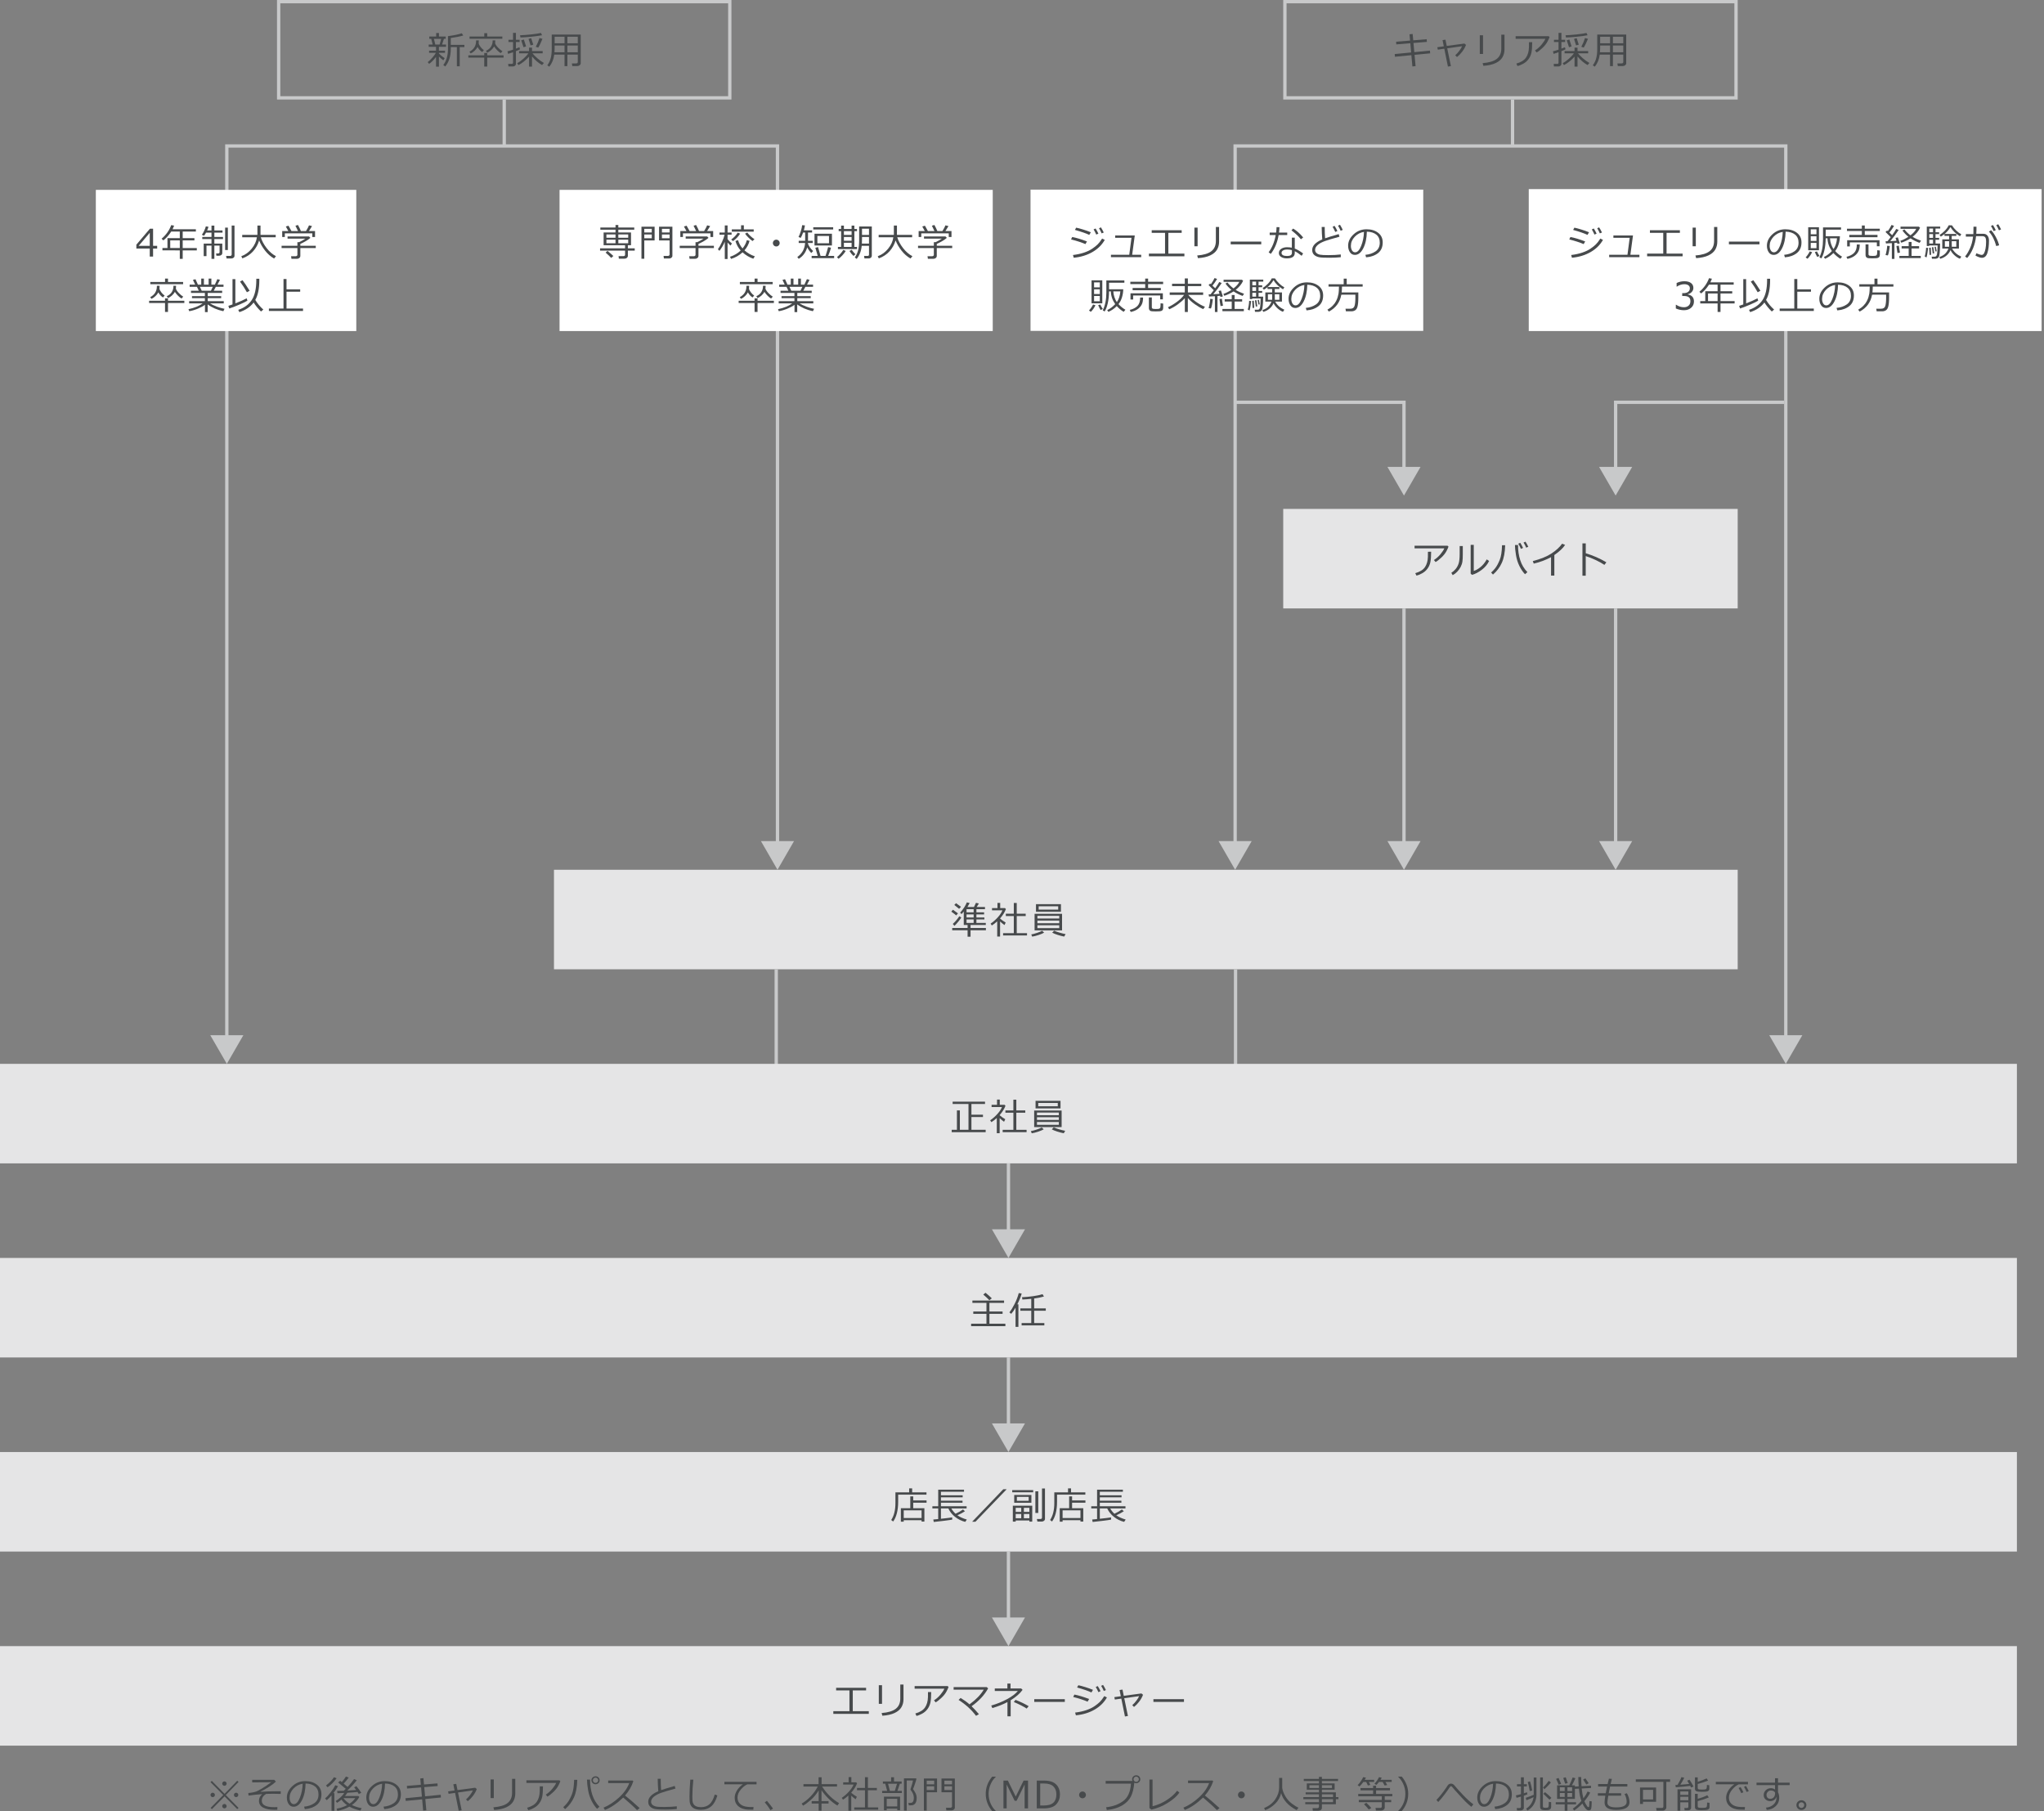 <?xml version="1.0" encoding="utf-8"?>
<!-- Generator: Adobe Illustrator 16.0.4, SVG Export Plug-In . SVG Version: 6.00 Build 0)  -->
<!DOCTYPE svg PUBLIC "-//W3C//DTD SVG 1.1//EN" "http://www.w3.org/Graphics/SVG/1.1/DTD/svg11.dtd">
<svg version="1.1" id="レイヤー_1" xmlns="http://www.w3.org/2000/svg" xmlns:xlink="http://www.w3.org/1999/xlink" x="0px"
	 y="0px" width="756.486px" height="670.274px" viewBox="0 0 756.486 670.274" enable-background="new 0 0 756.486 670.274"
	 xml:space="preserve">
<rect x="0" y="0" width="756.486" height="670.274" fill="#808080" stroke="none"/>
<g>
	<g>
		<path fill="#C8C9CA" d="M269.485,1.228v34.376H103.743V1.228H269.485 M270.713,0H102.515v36.832h168.197V0L270.713,0z"/>
	</g>
	<g>
		<path fill="#C8C9CA" d="M641.895,1.228v34.376H476.151V1.228H641.895 M643.123,0H474.924v36.832h168.199V0L643.123,0z"/>
	</g>
	<g>
		<path fill="#474A4C" d="M158.808,23.622l-0.506-0.629c0.474-0.36,1.022-0.886,1.644-1.579s1.079-1.312,1.371-1.859h-2.509v-0.8
			h2.57v-1.429h-2.714v-0.841h1.47l-0.54-2.112h-0.718v-0.861h2.557v-1.285h1.025v1.285h2.502v0.861h-0.649l-0.704,2.112h1.47v0.841
			h-2.632v1.429h2.256v0.8h-2.256v0.239c0.551,0.588,1.26,1.165,2.126,1.729l-0.499,0.813c-0.679-0.52-1.221-0.989-1.627-1.408
			v3.739h-1.066v-3.603C160.463,22.264,159.606,23.116,158.808,23.622z M160.599,14.373l0.513,2.112h1.593l0.574-2.112H160.599z
			 M169.09,24.524v-7.096h-2.256v0.67c0,2.725-0.686,4.895-2.058,6.508l-0.718-0.554c0.542-0.661,0.966-1.508,1.271-2.543
			s0.458-2.124,0.458-3.268v-4.86c2.279-0.31,3.988-0.666,5.127-1.066l0.54,0.813c-1.221,0.374-2.762,0.684-4.621,0.93v2.536h5.038
			v0.834h-1.729v7.096H169.09z"/>
		<path fill="#474A4C" d="M186.367,21.325h-6.05v3.309h-1.101v-3.309h-5.886v-0.841h5.886v-0.875h1.101v0.875h6.05V21.325z
			 M179.073,18.556l-0.588,0.697c-0.674-0.378-1.253-1-1.736-1.866c-0.246,0.474-0.609,0.938-1.09,1.391s-0.97,0.787-1.466,1.001
			l-0.458-0.629c1.645-0.884,2.468-2.229,2.468-4.033V14.94h1.012c-0.004,0.469-0.025,0.836-0.062,1.101
			c0.091,0.41,0.333,0.868,0.725,1.374S178.667,18.301,179.073,18.556z M185.916,14.352h-12.141v-0.827h5.455v-1.244h1.087v1.244
			h5.599V14.352z M185.957,18.966l-0.629,0.697c-0.374-0.205-0.8-0.547-1.278-1.025s-0.873-0.957-1.183-1.436
			c-0.25,0.46-0.615,0.908-1.094,1.343s-0.964,0.755-1.456,0.96l-0.458-0.697c0.884-0.401,1.527-0.948,1.928-1.641
			s0.581-1.436,0.54-2.229h0.984c-0.004,0.451-0.027,0.811-0.068,1.08c0.164,0.497,0.538,1.042,1.121,1.637
			S185.478,18.688,185.957,18.966z"/>
		<path fill="#474A4C" d="M189.904,24.592h-1.729l-0.096-0.943h1.285c0.342,0,0.513-0.15,0.513-0.451v-3.876
			c-0.36,0.127-0.971,0.333-1.832,0.615l-0.226-0.943c0.483-0.109,1.169-0.314,2.058-0.615v-2.823h-1.688v-0.827h1.688v-2.57h1.066
			v2.57h1.374v0.827h-1.374v2.44c0.602-0.223,1.035-0.394,1.299-0.513l0.219,0.772c-0.269,0.16-0.775,0.383-1.518,0.67v4.683
			c0,0.292-0.112,0.529-0.335,0.711S190.15,24.592,189.904,24.592z M191.886,24.093l-0.472-0.711
			c0.72-0.378,1.496-0.937,2.328-1.675s1.43-1.395,1.794-1.969h-3.418v-0.841h3.685v-1.271h1.094v1.271h3.944v0.841h-3.76
			c0.355,0.469,0.924,1.055,1.706,1.757s1.619,1.306,2.512,1.812l-0.684,0.772c-1.344-0.756-2.584-1.816-3.719-3.179v3.753h-1.094
			v-3.691C194.563,22.33,193.258,23.373,191.886,24.093z M192.631,13.874l-0.157-0.82c1.094-0.032,2.461-0.136,4.102-0.311
			s2.853-0.356,3.637-0.543l0.403,0.841c-0.939,0.196-2.262,0.379-3.968,0.55S193.602,13.855,192.631,13.874z M193.759,17.483
			l-0.854-2.557l0.971-0.301l0.827,2.543L193.759,17.483z M196.37,16.799l-0.759-2.399l0.978-0.273l0.779,2.413L196.37,16.799z
			 M199.214,17.599l-0.916-0.273c0.574-1.076,1.032-2.16,1.374-3.254l1.101,0.301C200.144,15.899,199.624,16.975,199.214,17.599z"/>
		<path fill="#474A4C" d="M213.839,20.217h-3.842v4.259h-1.06v-4.259h-3.808c-0.228,1.754-0.838,3.24-1.832,4.457l-0.738-0.499
			c0.602-0.82,1.025-1.715,1.271-2.683s0.369-2.068,0.369-3.298v-5.4h10.726V23.43c0,0.273-0.126,0.51-0.379,0.711
			s-0.541,0.301-0.865,0.301h-1.873l-0.157-0.971h1.545c0.428,0,0.643-0.18,0.643-0.54V20.217z M205.205,19.349h3.732v-2.502h-3.664
			v1.142C205.274,18.121,205.251,18.574,205.205,19.349z M208.938,13.593h-3.664v2.427h3.664V13.593z M213.839,16.02v-2.427h-3.842
			v2.427H213.839z M209.997,19.349h3.842v-2.502h-3.842V19.349z"/>
	</g>
	<g>
		<path fill="#474A4C" d="M529.298,19.739l-5.77,0.561l0.375,4.177l-1.176,0.109l-0.375-4.17l-6.078,0.588l-0.096-0.998l6.084-0.595
			L521.962,16l-5.195,0.424l-0.061-0.991l5.168-0.417l-0.213-2.317l1.162-0.137l0.219,2.358l4.977-0.403l0.068,0.984l-4.955,0.403
			l0.307,3.397l5.783-0.567L529.298,19.739z"/>
		<path fill="#474A4C" d="M536.977,24.462l-1.102,0.178l-1.34-6.61l-2.398,0.342l-0.186-0.896l2.4-0.328l-0.465-2.304l1.08-0.157
			l0.471,2.311l6.543-0.882l0.588,0.492c-0.338,0.898-0.812,1.744-1.426,2.54s-1.25,1.45-1.91,1.965l-0.643-0.656
			c0.528-0.469,1.031-1.02,1.507-1.651s0.819-1.197,1.028-1.699l-5.502,0.772L536.977,24.462z"/>
		<path fill="#474A4C" d="M548.867,19.964h-1.189V13.06h1.189V19.964z M556.817,18.283c0,1.071-0.253,2.043-0.759,2.916
			s-1.343,1.587-2.513,2.143c-1.168,0.556-2.688,0.896-4.556,1.019l-0.267-0.991c2.406-0.191,4.158-0.722,5.257-1.593
			s1.647-2.124,1.647-3.76v-5.188h1.189V18.283z"/>
		<path fill="#474A4C" d="M573.493,13.709c-0.078,0.287-0.32,0.826-0.729,1.617c-0.407,0.791-1.031,1.586-1.869,2.386
			s-1.565,1.368-2.181,1.706l-0.615-0.738c0.921-0.592,1.737-1.322,2.45-2.188c0.714-0.866,1.178-1.579,1.392-2.14h-11.006v-0.964
			h12.209L573.493,13.709z M567.067,15.61c0,1.631-0.092,2.903-0.277,3.814c-0.184,0.912-0.545,1.73-1.083,2.458
			s-1.22,1.309-2.044,1.747s-1.506,0.704-2.044,0.8l-0.417-0.896c1.691-0.479,2.881-1.218,3.568-2.218s1.053-2.271,1.094-3.811
			l0.014-1.894H567.067z"/>
		<path fill="#474A4C" d="M576.844,24.592h-1.729l-0.096-0.943h1.285c0.342,0,0.512-0.15,0.512-0.451v-3.876
			c-0.359,0.127-0.971,0.333-1.832,0.615l-0.225-0.943c0.482-0.109,1.168-0.314,2.057-0.615v-2.823h-1.688v-0.827h1.688v-2.57h1.066
			v2.57h1.375v0.827h-1.375v2.44c0.602-0.223,1.035-0.394,1.299-0.513l0.219,0.772c-0.269,0.16-0.774,0.383-1.518,0.67v4.683
			c0,0.292-0.111,0.529-0.334,0.711C577.326,24.501,577.091,24.592,576.844,24.592z M578.827,24.093l-0.471-0.711
			c0.72-0.378,1.496-0.937,2.327-1.675s1.43-1.395,1.794-1.969h-3.418v-0.841h3.686v-1.271h1.094v1.271h3.943v0.841h-3.76
			c0.355,0.469,0.924,1.055,1.706,1.757s1.619,1.306,2.513,1.812l-0.684,0.772c-1.345-0.756-2.584-1.816-3.719-3.179v3.753h-1.094
			v-3.691C581.505,22.33,580.199,23.373,578.827,24.093z M579.573,13.874l-0.158-0.82c1.094-0.032,2.461-0.136,4.102-0.311
			s2.854-0.356,3.637-0.543l0.404,0.841c-0.939,0.196-2.262,0.379-3.969,0.55S580.544,13.855,579.573,13.874z M580.7,17.483
			l-0.854-2.557l0.971-0.301l0.826,2.543L580.7,17.483z M583.311,16.799l-0.758-2.399l0.977-0.273l0.779,2.413L583.311,16.799z
			 M586.155,17.599l-0.916-0.273c0.574-1.076,1.033-2.16,1.375-3.254l1.1,0.301C587.085,15.899,586.565,16.975,586.155,17.599z"/>
		<path fill="#474A4C" d="M600.78,20.217h-3.842v4.259h-1.059v-4.259h-3.809c-0.228,1.754-0.838,3.24-1.832,4.457l-0.738-0.499
			c0.602-0.82,1.025-1.715,1.271-2.683s0.369-2.068,0.369-3.298v-5.4h10.727V23.43c0,0.273-0.127,0.51-0.38,0.711
			s-0.541,0.301-0.864,0.301h-1.873l-0.158-0.971h1.545c0.429,0,0.643-0.18,0.643-0.54V20.217z M592.147,19.349h3.732v-2.502h-3.664
			v1.142C592.216,18.121,592.192,18.574,592.147,19.349z M595.88,13.593h-3.664v2.427h3.664V13.593z M600.78,16.02v-2.427h-3.842
			v2.427H600.78z M596.938,19.349h3.842v-2.502h-3.842V19.349z"/>
	</g>
	<g>
		<rect x="205.029" y="321.898" fill="#E5E5E6" width="438.094" height="36.833"/>
	</g>
	<g>
		<path fill="#474A4C" d="M353.893,338.791c-0.337-0.31-0.943-0.776-1.818-1.401l0.615-0.697c0.506,0.328,1.125,0.775,1.859,1.34
			L353.893,338.791z M358.104,346.666v-2.379h-5.688v-0.841h5.688v-1.101h-1.415v-4.983c-0.287,0.373-0.554,0.684-0.8,0.93
			l-0.554-0.499c1.189-1.349,2.021-2.625,2.495-3.828l1.046,0.246c-0.223,0.451-0.499,0.941-0.827,1.47h2.42
			c0.319-0.611,0.567-1.125,0.745-1.545l1.073,0.246c-0.1,0.201-0.374,0.633-0.82,1.299h3.076v0.8h-3.172v1.169h2.844v0.772h-2.844
			v1.128h2.96v0.738h-2.96v1.285h3.473v0.772h-5.64v1.101h5.681v0.841h-5.681v2.379H358.104z M353.251,342.66l-0.629-0.711
			c0.884-0.802,1.693-1.755,2.427-2.857l0.738,0.499c-0.278,0.441-0.671,0.97-1.179,1.582
			C354.099,341.786,353.647,342.282,353.251,342.66z M354.973,336.364l-1.784-1.442l0.656-0.656
			c0.866,0.611,1.472,1.062,1.818,1.354L354.973,336.364z M357.715,336.48v1.169h2.632v-1.169H357.715z M357.715,338.421v1.128
			h2.632v-1.128H357.715z M357.715,340.288v1.285h2.632v-1.285H357.715z"/>
		<path fill="#474A4C" d="M369.072,346.604v-5.626c-0.666,0.615-1.331,1.128-1.996,1.538l-0.458-0.684
			c0.961-0.646,1.857-1.434,2.687-2.358s1.39-1.777,1.682-2.557h-3.842v-0.827h2.017v-1.928h1.012v1.928h1.784l0.328,0.369
			c-0.433,1.152-1.151,2.299-2.153,3.438v0.055c0.551,0.497,1.242,0.989,2.071,1.477l-0.444,0.943
			c-0.579-0.415-1.121-0.861-1.627-1.34v5.571H369.072z M371.246,346.214v-0.854h3.965v-6.344h-2.953v-0.854h2.953v-3.972h1.087
			v3.972h3.315v0.854h-3.315v6.344h3.801v0.854H371.246z"/>
		<path fill="#474A4C" d="M382.014,346.638l-0.342-0.8c0.606-0.113,1.328-0.311,2.164-0.588s1.457-0.537,1.863-0.779l0.73,0.697
			c-0.496,0.297-1.189,0.589-2.081,0.879C383.458,346.336,382.68,346.534,382.014,346.638z M382.903,344.341v-6.139h10.166v6.139
			H382.903z M383.417,337.43v-2.803h9.242v2.803H383.417z M383.942,339.939h8.088v-0.984h-8.088V339.939z M383.942,341.682h8.088
			v-0.984h-8.088V341.682z M392.03,342.441h-8.088v1.06h8.088V342.441z M391.639,335.414h-7.225v1.23h7.225V335.414z
			 M393.854,346.625c-0.715-0.137-1.518-0.345-2.406-0.626c-0.889-0.279-1.562-0.557-2.023-0.83l0.705-0.731
			c1.239,0.533,2.656,0.962,4.252,1.285L393.854,346.625z"/>
	</g>
	<g>
		<rect x="474.924" y="188.346" fill="#E5E5E6" width="168.199" height="36.832"/>
	</g>
	<g>
		<path fill="#474A4C" d="M536.091,202.298c-0.078,0.287-0.32,0.826-0.729,1.617s-1.031,1.586-1.869,2.386
			c-0.839,0.8-1.566,1.368-2.182,1.706l-0.615-0.738c0.921-0.592,1.738-1.322,2.451-2.188s1.177-1.579,1.391-2.14h-11.006v-0.964
			h12.209L536.091,202.298z M529.665,204.199c0,1.631-0.093,2.903-0.277,3.814s-0.546,1.73-1.084,2.458
			c-0.537,0.727-1.219,1.309-2.043,1.747c-0.825,0.438-1.507,0.704-2.045,0.8l-0.416-0.896c1.69-0.479,2.88-1.218,3.568-2.218
			c0.688-1,1.053-2.271,1.094-3.811l0.014-1.894H529.665z"/>
		<path fill="#474A4C" d="M541.384,205.197c0,1.076-0.047,1.952-0.143,2.628s-0.314,1.34-0.653,1.989s-0.767,1.243-1.282,1.781
			c-0.515,0.538-1.068,0.961-1.66,1.271l-0.506-0.868c0.569-0.351,1.096-0.813,1.578-1.388c0.483-0.574,0.855-1.253,1.115-2.037
			s0.389-1.985,0.389-3.603v-2.885h1.162V205.197z M551.112,207.63c-0.584,1.244-1.484,2.328-2.704,3.25s-2.423,1.548-3.612,1.876
			l-0.5-0.465v-10.644h1.148v9.652c0.752-0.223,1.569-0.686,2.451-1.388s1.669-1.664,2.361-2.885L551.112,207.63z"/>
		<path fill="#474A4C" d="M557.061,201.792c-0.068,2.684-0.485,4.866-1.251,6.545s-1.853,3.114-3.261,4.303l-0.684-0.738
			c0.523-0.469,0.984-0.95,1.381-1.442s0.742-1.022,1.039-1.589s0.564-1.152,0.803-1.753c0.24-0.602,0.427-1.346,0.561-2.232
			c0.135-0.886,0.219-1.917,0.25-3.093H557.061z M565.292,211.746l-0.882,0.772c-0.766-0.784-1.457-1.795-2.075-3.035
			c-0.617-1.24-1.047-2.623-1.288-4.149s-0.362-2.734-0.362-3.623h1.135v0.109c0,1.959,0.273,3.793,0.82,5.5
			S564.071,210.501,565.292,211.746z M563.685,202.784l-0.786,0.355c-0.332-0.756-0.663-1.397-0.991-1.921l0.738-0.335
			C563.052,201.512,563.398,202.146,563.685,202.784z M565.627,202.367l-0.779,0.321c-0.292-0.688-0.62-1.317-0.984-1.887
			l0.718-0.342C564.932,201.002,565.28,201.638,565.627,202.367z"/>
		<path fill="#474A4C" d="M575.261,213.017h-1.217v-6.809c-2.001,1.062-4.134,1.857-6.398,2.386l-0.362-0.937
			c2.957-0.761,5.291-1.716,7-2.864s2.992-2.335,3.849-3.562l1.121,0.438c-0.829,1.24-2.16,2.488-3.992,3.746V213.017z"/>
		<path fill="#474A4C" d="M594.514,208.109l-0.719,0.95c-0.947-0.633-2.08-1.255-3.396-1.866c-1.317-0.611-2.491-1.071-3.521-1.381
			v7.253h-1.217v-11.97h1.23v3.664C589.594,205.57,592.135,206.687,594.514,208.109z"/>
	</g>
	<g>
		<rect x="186" y="36.832" fill="#C8C9CA" width="1.228" height="17.198"/>
	</g>
	<g>
		<g>
			<polygon fill="#C8C9CA" points="84.559,384.921 83.332,384.921 83.332,53.416 288.362,53.416 288.362,313.088 287.134,313.088 
				287.134,54.643 84.559,54.643 			"/>
			<g>
				<polygon fill="#C8C9CA" points="90.067,383.129 83.946,393.731 77.824,383.129 				"/>
			</g>
			<g>
				<polygon fill="#C8C9CA" points="281.626,311.297 287.748,321.898 293.869,311.297 				"/>
			</g>
		</g>
	</g>
	<g>
		<rect x="559.177" y="36.832" fill="#C8C9CA" width="1.229" height="17.198"/>
	</g>
	<g>
		<g>
			<polygon fill="#C8C9CA" points="661.538,384.921 660.309,384.921 660.309,54.643 457.736,54.643 457.736,313.088 
				456.508,313.088 456.508,53.416 661.538,53.416 			"/>
			<g>
				<polygon fill="#C8C9CA" points="463.244,311.297 457.122,321.898 451,311.297 				"/>
			</g>
			<g>
				<polygon fill="#C8C9CA" points="654.802,383.129 660.924,393.731 667.046,383.129 				"/>
			</g>
		</g>
	</g>
	<g>
		<g>
			<polygon fill="#C8C9CA" points="520.229,174.598 519.001,174.598 519.001,149.505 457.275,149.505 457.275,148.278 
				520.229,148.278 			"/>
			<g>
				<polygon fill="#C8C9CA" points="525.737,172.807 519.615,183.408 513.493,172.807 				"/>
			</g>
		</g>
	</g>
	<g>
		<g>
			<polygon fill="#C8C9CA" points="598.561,174.598 597.333,174.598 597.333,148.278 660.287,148.278 660.287,149.505 
				598.561,149.505 			"/>
			<g>
				<polygon fill="#C8C9CA" points="604.069,172.807 597.947,183.408 591.825,172.807 				"/>
			</g>
		</g>
	</g>
	<g>
		<g>
			<rect x="519.001" y="225.188" fill="#C8C9CA" width="1.229" height="87.901"/>
			<g>
				<polygon fill="#C8C9CA" points="513.493,311.297 519.615,321.898 525.737,311.297 				"/>
			</g>
		</g>
	</g>
	<g>
		<rect x="456.661" y="358.731" fill="#C8C9CA" width="1.229" height="35.359"/>
	</g>
	<g>
		<rect x="286.673" y="358.731" fill="#C8C9CA" width="1.228" height="35.359"/>
	</g>
	<g>
		<g>
			<rect x="372.615" y="430.563" fill="#C8C9CA" width="1.228" height="26.19"/>
			<g>
				<polygon fill="#C8C9CA" points="367.106,454.961 373.228,465.563 379.35,454.961 				"/>
			</g>
		</g>
	</g>
	<g>
		<g>
			<rect x="372.615" y="502.395" fill="#C8C9CA" width="1.228" height="26.19"/>
			<g>
				<polygon fill="#C8C9CA" points="367.106,526.793 373.228,537.395 379.35,526.793 				"/>
			</g>
		</g>
	</g>
	<g>
		<g>
			<rect x="372.615" y="574.229" fill="#C8C9CA" width="1.228" height="26.19"/>
			<g>
				<polygon fill="#C8C9CA" points="367.106,598.627 373.228,609.229 379.35,598.627 				"/>
			</g>
		</g>
	</g>
	<g>
		<g>
			<rect x="597.333" y="225.188" fill="#C8C9CA" width="1.229" height="87.901"/>
			<g>
				<polygon fill="#C8C9CA" points="591.825,311.297 597.947,321.898 604.069,311.297 				"/>
			</g>
		</g>
	</g>
	<g>
		<rect x="0" y="465.563" fill="#E5E5E6" width="746.457" height="36.832"/>
	</g>
	<g>
		<path fill="#474A4C" d="M359.411,490.799v-0.902h5.674v-3.645h-4.874v-0.867h4.874v-3.199h-5.202v-0.855h11.724v0.855h-5.421
			v3.199h4.867v0.867h-4.867v3.645h5.906v0.902H359.411z M366.152,481.215c-0.442-0.497-1.189-1.197-2.242-2.1l0.82-0.67
			c0.756,0.588,1.536,1.276,2.338,2.064L366.152,481.215z"/>
		<path fill="#474A4C" d="M375.855,491.065v-7.102c-0.506,0.879-1.039,1.643-1.6,2.289l-0.684-0.547
			c0.62-0.756,1.265-1.795,1.935-3.117c0.67-1.321,1.183-2.661,1.538-4.02l1.08,0.158c-0.287,1.111-0.82,2.439-1.6,3.984h0.39v8.354
			H375.855z M378.104,490.518v-0.867h3.569v-4.561h-4.041v-0.854h4.041v-3.549c-1.24,0.137-2.334,0.222-3.282,0.254l-0.157-0.848
			c1.257-0.046,2.609-0.17,4.054-0.373c1.444-0.203,2.629-0.45,3.555-0.742l0.525,0.848c-0.856,0.273-2.064,0.518-3.623,0.732v3.678
			h4.301v0.854h-4.301v4.561h3.768v0.867H378.104z"/>
	</g>
	<g>
		<rect x="0" y="537.395" fill="#E5E5E6" width="746.457" height="36.832"/>
	</g>
	<g>
		<path fill="#474A4C" d="M332.411,553.155v2.639c0,1.627-0.164,3.062-0.492,4.304s-0.784,2.245-1.367,3.011l-0.711-0.561
			c1.039-1.572,1.559-3.661,1.559-6.268v-3.959h5.079v-1.469h1.114v1.469h5.298v0.834H332.411z M341.079,562.616h-6.61v0.561h-1.06
			v-4.996h3.486v-4.369h1.087v1.498h4.936v0.84h-4.936v2.031h4.136v4.955h-1.039V562.616z M334.469,561.823h6.61v-2.844h-6.61
			V561.823z"/>
		<path fill="#474A4C" d="M345.587,563.272l-0.171-0.902l1.818-0.17v-3.924h-2.16v-0.814h2.16v-6.131h9.55v0.771h-8.538v1.312h8.039
			v0.746h-8.039v1.244h7.984v0.752h-7.984v1.305h9.495v0.814h-5.66c0.415,0.725,0.937,1.378,1.565,1.961
			c1.107-0.515,2.03-1.045,2.769-1.592l0.711,0.67c-0.779,0.52-1.711,1.014-2.796,1.482c0.848,0.62,2.01,1.148,3.486,1.586
			l-0.574,0.861c-1.376-0.337-2.623-0.945-3.739-1.824c-1.117-0.88-1.955-1.928-2.516-3.145h-2.741v3.82
			c2.11-0.223,3.496-0.394,4.156-0.512l0.014,0.84c-0.474,0.087-1.531,0.232-3.172,0.438S346.384,563.204,345.587,563.272z"/>
		<path fill="#474A4C" d="M372.571,551.172l-11.56,12.012h-1.224l11.525-12.012H372.571z"/>
		<path fill="#474A4C" d="M374.624,552.293v-0.812h7.765v0.812H374.624z M380.975,562.719h-5.066v0.43h-1.06v-5.885h7.184v5.885
			h-1.059V562.719z M375.363,556.163v-2.885h6.357v2.885H375.363z M377.96,558.049h-2.051v1.498h2.051V558.049z M375.909,561.891
			h2.051v-1.572h-2.051V561.891z M380.708,553.997h-4.361v1.455h4.361V553.997z M380.975,559.547v-1.498h-2.037v1.498H380.975z
			 M378.938,561.891h2.037v-1.572h-2.037V561.891z M383.19,559.936v-7.998h1.072v7.998H383.19z M385.561,563.135h-1.613
			l-0.205-0.957h1.32c0.387,0,0.58-0.187,0.58-0.561v-10.738h1.102v11.238c0,0.305-0.126,0.551-0.377,0.738
			C386.118,563.042,385.848,563.135,385.561,563.135z"/>
		<path fill="#474A4C" d="M391.211,553.155v2.639c0,1.627-0.164,3.062-0.492,4.304s-0.784,2.245-1.367,3.011l-0.711-0.561
			c1.039-1.572,1.559-3.661,1.559-6.268v-3.959h5.079v-1.469h1.114v1.469h5.298v0.834H391.211z M399.879,562.616h-6.61v0.561h-1.06
			v-4.996h3.486v-4.369h1.087v1.498h4.936v0.84h-4.936v2.031h4.136v4.955h-1.039V562.616z M393.268,561.823h6.61v-2.844h-6.61
			V561.823z"/>
		<path fill="#474A4C" d="M404.386,563.272l-0.171-0.902l1.818-0.17v-3.924h-2.16v-0.814h2.16v-6.131h9.55v0.771h-8.538v1.312h8.039
			v0.746h-8.039v1.244h7.984v0.752h-7.984v1.305h9.495v0.814h-5.66c0.415,0.725,0.937,1.378,1.565,1.961
			c1.107-0.515,2.03-1.045,2.769-1.592l0.711,0.67c-0.779,0.52-1.712,1.014-2.796,1.482c0.848,0.62,2.01,1.148,3.486,1.586
			l-0.574,0.861c-1.377-0.337-2.623-0.945-3.739-1.824c-1.116-0.88-1.955-1.928-2.516-3.145h-2.741v3.82
			c2.109-0.223,3.496-0.394,4.156-0.512l0.014,0.84c-0.475,0.087-1.531,0.232-3.172,0.438S405.184,563.204,404.386,563.272z"/>
	</g>
	<g>
		<path fill="#474A4C" d="M88.284,669.098l-0.479,0.451l-4.689-4.717l-4.689,4.73l-0.479-0.451l4.676-4.785l-4.717-4.771
			l0.479-0.451l4.73,4.793l4.689-4.848l0.479,0.445l-4.717,4.832L88.284,669.098z M77.907,664.299c0-0.223,0.08-0.414,0.239-0.574
			c0.16-0.159,0.351-0.238,0.574-0.238s0.415,0.079,0.574,0.238c0.16,0.16,0.239,0.352,0.239,0.574c0,0.224-0.08,0.415-0.239,0.574
			c-0.16,0.16-0.351,0.24-0.574,0.24s-0.415-0.08-0.574-0.24C77.987,664.714,77.907,664.523,77.907,664.299z M82.248,660.102
			c0-0.223,0.08-0.414,0.239-0.574c0.16-0.159,0.351-0.238,0.574-0.238s0.415,0.079,0.574,0.238c0.16,0.16,0.239,0.352,0.239,0.574
			c0,0.224-0.08,0.414-0.239,0.571s-0.351,0.235-0.574,0.235s-0.415-0.078-0.574-0.235S82.248,660.326,82.248,660.102z
			 M82.248,668.456c0-0.223,0.08-0.414,0.239-0.574c0.16-0.159,0.351-0.238,0.574-0.238s0.415,0.079,0.574,0.238
			c0.16,0.16,0.239,0.352,0.239,0.574c0,0.224-0.08,0.415-0.239,0.574c-0.16,0.16-0.351,0.24-0.574,0.24s-0.415-0.08-0.574-0.24
			C82.327,668.871,82.248,668.679,82.248,668.456z M86.575,664.299c0-0.223,0.08-0.414,0.239-0.574
			c0.16-0.159,0.351-0.238,0.574-0.238s0.414,0.079,0.571,0.238c0.157,0.16,0.236,0.352,0.236,0.574
			c0,0.224-0.079,0.415-0.236,0.574c-0.157,0.16-0.348,0.24-0.571,0.24s-0.415-0.08-0.574-0.24
			C86.655,664.714,86.575,664.523,86.575,664.299z"/>
		<path fill="#474A4C" d="M102.663,668.792l-0.027,0.984c-0.36,0.018-0.715,0.027-1.066,0.027c-1.809,0-3.216-0.278-4.221-0.834
			c-1.005-0.557-1.507-1.381-1.507-2.475c0-1.003,0.406-1.832,1.217-2.488c-1.823,0.127-3.516,0.31-5.079,0.547l-0.082-0.971
			c0.629-0.041,1.211-0.119,1.747-0.232c0.536-0.114,0.967-0.234,1.295-0.359s1.011-0.491,2.047-1.098
			c1.037-0.605,2.168-1.376,3.394-2.311c-0.902,0.046-2.693,0.068-5.373,0.068h-1.668v-0.936h8.162l0.602,0.656
			c-0.597,0.583-1.422,1.214-2.475,1.893c-1.053,0.68-2.108,1.276-3.165,1.791l0.027,0.096c1.518-0.137,3.482-0.205,5.893-0.205
			c0.524,0,1.032,0.003,1.524,0.008l-0.014,0.971c-0.912-0.037-1.83-0.055-2.755-0.055c-0.912,0-1.78,0.016-2.604,0.047
			c-1.094,0.606-1.641,1.457-1.641,2.551c0,1.576,1.549,2.365,4.648,2.365C101.906,668.833,102.28,668.819,102.663,668.792z"/>
		<path fill="#474A4C" d="M112.817,669.563l-0.267-0.922c1.467-0.133,2.722-0.559,3.763-1.279c1.042-0.72,1.562-1.795,1.562-3.227
			c0-1.275-0.42-2.262-1.261-2.959s-2.013-1.066-3.517-1.107c-0.05,2.451-0.49,4.498-1.319,6.139s-1.869,2.461-3.117,2.461
			c-0.775,0-1.384-0.33-1.829-0.988s-0.667-1.462-0.667-2.41c0-1.562,0.674-2.967,2.023-4.214s2.946-1.87,4.792-1.87
			c1.736,0,3.167,0.435,4.293,1.303s1.688,2.055,1.688,3.559c0,1.713-0.567,3.023-1.702,3.93
			C116.125,668.884,114.644,669.413,112.817,669.563z M112.024,660.157c-1.322,0.201-2.458,0.799-3.411,1.795
			s-1.429,2.12-1.429,3.373c0,0.666,0.139,1.23,0.417,1.692s0.666,0.694,1.162,0.694c0.852,0,1.595-0.797,2.229-2.39
			S111.969,662.007,112.024,660.157z"/>
		<path fill="#474A4C" d="M122.704,670.178v-5.715c-0.688,0.793-1.278,1.389-1.771,1.785l-0.629-0.643
			c0.597-0.492,1.279-1.232,2.047-2.219s1.348-1.879,1.74-2.676l1.012,0.355c-0.488,0.87-1.06,1.727-1.716,2.57h0.362v6.541H122.704
			z M121.235,661.463l-0.588-0.656c1.395-1.09,2.381-2.113,2.96-3.07l0.971,0.391c-0.428,0.624-0.96,1.253-1.596,1.887
			C122.345,660.647,121.763,661.13,121.235,661.463z M126.362,666.036c-0.547,0.475-1.08,0.869-1.6,1.184l-0.526-0.643
			c0.643-0.406,1.265-0.894,1.866-1.463c0.602-0.57,1.037-1.088,1.306-1.553c-1.025,0.051-1.859,0.085-2.502,0.104l-0.13-0.855
			h0.185c0.542,0,1.294-0.018,2.256-0.055c0.228-0.2,0.479-0.438,0.752-0.711c-0.105-0.096-1.046-0.879-2.823-2.352l0.759-0.629
			l0.595,0.486c0.647-0.748,1.158-1.432,1.531-2.051l1.032,0.369c-0.615,0.843-1.24,1.595-1.873,2.256l1.456,1.217
			c1.048-1.126,1.848-2.1,2.399-2.92l0.998,0.445c-0.916,1.203-2.089,2.48-3.521,3.834c1.253-0.063,2.354-0.141,3.302-0.232
			c-0.264-0.383-0.515-0.706-0.752-0.971l0.834-0.443c0.761,0.902,1.365,1.725,1.812,2.467l-0.943,0.432
			c-0.105-0.191-0.257-0.442-0.458-0.752c-0.912,0.104-2.167,0.205-3.767,0.301c-0.209,0.355-0.495,0.752-0.854,1.189h4.908
			l0.383,0.361c-0.579,1.094-1.493,2.09-2.741,2.988c1.057,0.523,2.263,0.913,3.616,1.168l-0.499,0.869
			c-1.554-0.324-2.903-0.805-4.047-1.443c-1.376,0.784-2.869,1.299-4.478,1.545l-0.26-0.785c1.463-0.27,2.752-0.705,3.869-1.307
			C127.603,667.495,126.908,666.811,126.362,666.036z M129.363,667.54c0.843-0.556,1.552-1.239,2.126-2.051h-4.382
			C127.663,666.254,128.415,666.938,129.363,667.54z"/>
		<path fill="#474A4C" d="M142.217,669.563l-0.267-0.922c1.467-0.133,2.722-0.559,3.763-1.279c1.042-0.72,1.562-1.795,1.562-3.227
			c0-1.275-0.42-2.262-1.261-2.959s-2.013-1.066-3.517-1.107c-0.05,2.451-0.49,4.498-1.319,6.139s-1.869,2.461-3.117,2.461
			c-0.775,0-1.384-0.33-1.829-0.988s-0.667-1.462-0.667-2.41c0-1.562,0.674-2.967,2.023-4.214s2.946-1.87,4.792-1.87
			c1.736,0,3.167,0.435,4.293,1.303s1.688,2.055,1.688,3.559c0,1.713-0.567,3.023-1.702,3.93
			C145.525,668.884,144.044,669.413,142.217,669.563z M141.424,660.157c-1.322,0.201-2.458,0.799-3.411,1.795
			s-1.429,2.12-1.429,3.373c0,0.666,0.139,1.23,0.417,1.692s0.666,0.694,1.162,0.694c0.852,0,1.595-0.797,2.229-2.39
			S141.369,662.007,141.424,660.157z"/>
		<path fill="#474A4C" d="M163.185,665.25l-5.77,0.561l0.376,4.176l-1.176,0.109l-0.376-4.17l-6.077,0.588l-0.096-0.998l6.084-0.594
			l-0.301-3.412l-5.195,0.424l-0.062-0.99l5.168-0.418l-0.212-2.316l1.162-0.137l0.219,2.357l4.977-0.402l0.068,0.984l-4.956,0.402
			l0.308,3.398l5.783-0.568L163.185,665.25z"/>
		<path fill="#474A4C" d="M170.865,669.973l-1.101,0.178l-1.34-6.609l-2.399,0.342l-0.185-0.896l2.399-0.328l-0.465-2.303
			l1.08-0.158l0.472,2.311l6.542-0.881l0.588,0.492c-0.337,0.897-0.812,1.744-1.425,2.539s-1.25,1.45-1.911,1.965l-0.643-0.656
			c0.529-0.469,1.031-1.02,1.507-1.65s0.819-1.197,1.029-1.699l-5.503,0.773L170.865,669.973z"/>
		<path fill="#474A4C" d="M182.755,665.475h-1.189v-6.904h1.189V665.475z M190.705,663.793c0,1.071-0.253,2.043-0.759,2.916
			s-1.343,1.587-2.512,2.143c-1.169,0.557-2.688,0.896-4.556,1.02l-0.267-0.992c2.406-0.191,4.159-0.722,5.257-1.592
			c1.098-0.871,1.647-2.124,1.647-3.76v-5.189h1.189V663.793z"/>
		<path fill="#474A4C" d="M207.381,659.221c-0.078,0.287-0.32,0.826-0.728,1.616s-1.031,1.586-1.87,2.386s-1.565,1.368-2.181,1.705
			l-0.615-0.738c0.92-0.592,1.737-1.321,2.451-2.188c0.713-0.865,1.177-1.578,1.391-2.139h-11.006v-0.965h12.209L207.381,659.221z
			 M200.955,661.122c0,1.631-0.092,2.902-0.277,3.814c-0.185,0.911-0.546,1.73-1.083,2.457s-1.219,1.309-2.044,1.746
			s-1.506,0.705-2.044,0.801l-0.417-0.896c1.691-0.479,2.88-1.217,3.568-2.218s1.053-2.271,1.094-3.812l0.014-1.893H200.955z"/>
		<path fill="#474A4C" d="M213.652,658.715c-0.068,2.684-0.485,4.865-1.251,6.545s-1.853,3.113-3.261,4.303l-0.684-0.738
			c0.524-0.469,0.984-0.949,1.381-1.441s0.743-1.022,1.039-1.59s0.564-1.152,0.803-1.754s0.426-1.346,0.561-2.231
			s0.218-1.917,0.25-3.093H213.652z M221.855,668.668l-0.882,0.771c-0.734-0.752-1.408-1.729-2.023-2.932s-1.053-2.562-1.312-4.074
			c-0.26-1.514-0.39-2.78-0.39-3.801h1.135v0.109c0,1.959,0.273,3.793,0.82,5.499S220.634,667.424,221.855,668.668z
			 M218.888,658.858c0-0.41,0.151-0.754,0.455-1.031c0.303-0.278,0.655-0.418,1.056-0.418c0.447,0,0.812,0.145,1.097,0.435
			s0.427,0.626,0.427,1.009c0,0.438-0.153,0.795-0.458,1.072c-0.305,0.278-0.652,0.418-1.039,0.418
			c-0.447,0-0.814-0.147-1.104-0.441S218.888,659.259,218.888,658.858z M220.399,659.85c0.269,0,0.502-0.096,0.701-0.284
			s0.297-0.416,0.297-0.681c0-0.273-0.098-0.508-0.294-0.703c-0.196-0.196-0.431-0.295-0.704-0.295c-0.255,0-0.482,0.098-0.68,0.291
			s-0.297,0.423-0.297,0.688c0,0.264,0.098,0.494,0.294,0.689C219.911,659.751,220.139,659.85,220.399,659.85z"/>
		<path fill="#474A4C" d="M236.74,669.174l-0.971,0.752c-1.249-1.285-2.956-2.84-5.12-4.662c-2.265,2.178-4.519,3.714-6.761,4.607
			l-0.52-0.869c1.877-0.766,3.747-1.979,5.609-3.64s3.166-3.476,3.914-5.444h-7.8v-0.951h9.03l0.28,0.254
			c-0.638,1.932-1.661,3.695-3.069,5.291C232.727,665.601,234.53,667.155,236.74,669.174z"/>
		<path fill="#474A4C" d="M250.49,669.522c-1.299,0.133-2.693,0.199-4.184,0.199c-0.647,0-1.35-0.012-2.109-0.035
			c-0.759-0.022-1.383-0.084-1.873-0.184c-0.49-0.101-0.926-0.281-1.309-0.541s-0.663-0.562-0.841-0.908
			c-0.178-0.347-0.267-0.746-0.267-1.197c0-1.559,1.242-2.866,3.726-3.924c-0.123-1.439-0.196-2.973-0.219-4.6h1.135
			c-0.004,0.195-0.007,0.402-0.007,0.621c0,1.066,0.045,2.256,0.137,3.568c0.879-0.323,2.559-0.838,5.038-1.545l0.28,0.971
			c-0.72,0.191-1.842,0.509-3.367,0.951c-1.524,0.441-2.663,0.861-3.415,1.261s-1.312,0.82-1.682,1.265s-0.554,0.912-0.554,1.404
			c0,0.246,0.048,0.47,0.144,0.67c0.096,0.201,0.249,0.386,0.458,0.555c0.209,0.168,0.496,0.314,0.858,0.44s0.851,0.202,1.466,0.229
			s1.285,0.038,2.01,0.033c1.682,0,3.206-0.082,4.573-0.246V669.522z"/>
		<path fill="#474A4C" d="M265.497,664.499c-0.515,1.822-1.274,3.162-2.276,4.02c-1.002,0.856-2.292,1.285-3.869,1.285
			c-0.615,0-1.162-0.062-1.641-0.186s-0.889-0.307-1.23-0.55s-0.615-0.55-0.82-0.916s-0.336-0.765-0.393-1.192
			c-0.057-0.429-0.085-1.138-0.085-2.127c0-1.682,0.1-3.746,0.301-6.193h1.121c-0.242,2.348-0.362,4.43-0.362,6.248
			c0,0.634,0.015,1.168,0.044,1.604s0.162,0.838,0.396,1.207s0.584,0.648,1.049,0.84s1.042,0.287,1.729,0.287
			c1.235,0,2.263-0.348,3.083-1.042s1.486-1.908,1.996-3.64L265.497,664.499z"/>
		<path fill="#474A4C" d="M279.999,660.389h-3.425c-0.834,0.355-1.645,1.006-2.434,1.952s-1.183,1.929-1.183,2.95
			c0,0.788,0.209,1.445,0.629,1.972s0.979,0.911,1.678,1.155s1.63,0.365,2.792,0.365c0.264,0,0.538-0.006,0.82-0.02l-0.068,1.012
			h-0.034c-0.843,0-1.542-0.016-2.095-0.045s-1.139-0.141-1.757-0.335s-1.161-0.489-1.63-0.886s-0.818-0.854-1.046-1.373
			s-0.342-1.107-0.342-1.764c0-0.916,0.28-1.824,0.841-2.725s1.296-1.662,2.208-2.287h-6.856v-0.908h11.901V660.389z"/>
		<path fill="#474A4C" d="M286.099,669.352l-0.937,0.602c-0.592-0.976-1.301-1.946-2.126-2.912l0.8-0.561
			C284.835,667.661,285.589,668.618,286.099,669.352z"/>
		<path fill="#474A4C" d="M297.204,668.264l-0.513-0.758c1.117-0.643,2.216-1.521,3.298-2.636s1.965-2.339,2.649-3.675h-5.277
			v-0.889h5.599v-2.557h1.114v2.557h5.708v0.889h-5.517c1.695,2.635,3.787,4.681,6.275,6.139l-0.615,0.902
			c-1.189-0.711-2.307-1.592-3.353-2.642s-1.888-2.057-2.526-3.019v4.027h2.598v0.889h-2.598v2.639h-1.06v-2.639h-2.584v-0.889
			h2.584v-3.965c-0.861,1.412-1.874,2.619-3.039,3.619S297.869,667.927,297.204,668.264z"/>
		<path fill="#474A4C" d="M313.989,670.151v-5.625c-0.666,0.615-1.331,1.127-1.996,1.537l-0.458-0.684
			c0.961-0.646,1.857-1.433,2.687-2.357c0.83-0.926,1.39-1.777,1.682-2.557h-3.842v-0.828h2.017v-1.928h1.012v1.928h1.784
			l0.328,0.369c-0.433,1.153-1.151,2.3-2.153,3.439v0.055c0.551,0.496,1.242,0.988,2.071,1.477l-0.444,0.943
			c-0.579-0.415-1.121-0.861-1.627-1.34v5.57H313.989z M316.163,669.762v-0.855h3.965v-6.344h-2.953v-0.854h2.953v-3.973h1.087
			v3.973h3.315v0.854h-3.315v6.344h3.801v0.855H316.163z"/>
		<path fill="#474A4C" d="M326.494,663.596v-0.787h1.846l-0.711-2.658h-0.868v-0.828h3.042v-1.559h1.073v1.559h2.83v0.828h-0.663
			l-0.909,2.658h1.641v0.787H326.494z M332.079,669.379h-3.903v0.58h-1.025v-5.023h5.968v5.023h-1.039V669.379z M328.176,668.551
			h3.903v-2.816h-3.903V668.551z M329.352,662.809h1.825l0.807-2.658h-3.315L329.352,662.809z M336.372,668.163l-0.198-0.896
			c0.633,0,1.036-0.023,1.207-0.071s0.319-0.147,0.444-0.298s0.22-0.359,0.284-0.629c0.064-0.269,0.096-0.594,0.096-0.977
			c0-0.921-0.387-1.857-1.162-2.811c-0.045-0.104-0.068-0.18-0.068-0.225c0-0.037,0.004-0.066,0.014-0.09
			c0.168-0.469,0.359-1.077,0.571-1.824c0.212-0.748,0.318-1.211,0.318-1.389h-2.29v11.123h-1.025v-11.908h4.457l0.157,0.197
			c-0.059,0.306-0.25,0.94-0.571,1.904s-0.55,1.582-0.687,1.855c0.51,0.757,0.858,1.348,1.042,1.771s0.284,0.865,0.297,1.326
			l0.007,0.184c0,0.588-0.073,1.082-0.219,1.48s-0.36,0.698-0.643,0.898c-0.283,0.201-0.553,0.314-0.81,0.339
			S336.928,668.163,336.372,668.163z"/>
		<path fill="#474A4C" d="M342.979,663.315v6.775h-1.046v-11.867h4.867v5.092H342.979z M345.747,659.008h-2.769v1.367h2.769V659.008
			z M342.979,661.108v1.395h2.769v-1.395H342.979z M352.214,670h-1.982l-0.116-0.957h1.654c0.141,0,0.272-0.049,0.393-0.146
			s0.181-0.211,0.181-0.338v-5.244h-3.896v-5.092h4.936v10.793c0,0.273-0.117,0.506-0.352,0.697S352.524,670,352.214,670z
			 M349.514,660.375h2.83v-1.367h-2.83V660.375z M352.344,661.108h-2.83v1.395h2.83V661.108z"/>
		<path fill="#474A4C" d="M368.548,670.274h-1.347c-1.586-1.904-2.379-4.028-2.379-6.371c0-2.324,0.793-4.445,2.379-6.363h1.347
			v0.068c-0.748,0.692-1.356,1.537-1.825,2.535c-0.556,1.186-0.834,2.438-0.834,3.76c0,1.331,0.278,2.592,0.834,3.781
			c0.469,0.998,1.078,1.843,1.825,2.535V670.274z"/>
		<path fill="#474A4C" d="M380.479,669.284h-1.271v-8.846l-2.974,6.043h-0.697l-2.974-6.043v8.846h-1.183v-10.303h1.627l2.919,5.928
			l2.912-5.928h1.641V669.284z"/>
		<path fill="#474A4C" d="M383.709,669.284v-10.303h2.481c1.449,0,2.588,0.189,3.418,0.568c0.83,0.378,1.484,0.955,1.965,1.732
			c0.481,0.777,0.722,1.73,0.722,2.861c0,1.403-0.454,2.611-1.364,3.623c-0.908,1.012-2.48,1.518-4.713,1.518H383.709z
			 M384.98,660.061v8.143h1.326c1.627,0,2.81-0.345,3.548-1.033c0.738-0.688,1.107-1.704,1.107-3.049
			c0-1.275-0.373-2.271-1.121-2.986c-0.748-0.716-1.926-1.074-3.534-1.074H384.98z"/>
		<path fill="#474A4C" d="M399.38,664.286c0-0.346,0.123-0.643,0.369-0.889s0.542-0.369,0.889-0.369
			c0.346,0,0.643,0.123,0.889,0.369s0.369,0.543,0.369,0.889c0,0.347-0.123,0.643-0.369,0.889s-0.543,0.369-0.889,0.369
			c-0.347,0-0.643-0.123-0.889-0.369S399.38,664.632,399.38,664.286z"/>
		<path fill="#474A4C" d="M419.794,659.788c-0.168,2.074-0.582,3.771-1.24,5.094c-0.658,1.321-1.749,2.429-3.271,3.322
			c-1.521,0.893-3.401,1.453-5.639,1.682l-0.281-1.033c2.384-0.228,4.465-0.971,6.245-2.229s2.768-3.422,2.964-6.494h-9.365v-1.012
			h9.932c-0.091-0.187-0.139-0.398-0.143-0.635c0-0.401,0.146-0.741,0.44-1.02c0.294-0.277,0.659-0.421,1.097-0.43
			c0.41,0,0.76,0.139,1.05,0.416c0.29,0.278,0.438,0.629,0.448,1.053c0,0.406-0.146,0.748-0.438,1.025
			c-0.292,0.278-0.646,0.422-1.061,0.432C420.259,659.959,420.012,659.902,419.794,659.788z M420.505,659.473
			c0.265,0,0.496-0.093,0.694-0.279c0.198-0.188,0.298-0.415,0.298-0.684c0-0.273-0.098-0.509-0.291-0.705
			c-0.193-0.195-0.428-0.293-0.701-0.293c-0.264,0-0.494,0.096-0.689,0.29c-0.196,0.194-0.295,0.423-0.295,0.687
			c0,0.265,0.098,0.495,0.291,0.691C420.005,659.375,420.236,659.473,420.505,659.473z"/>
		<path fill="#474A4C" d="M436.49,663.432c-0.843,1.267-2.25,2.52-4.222,3.76c-1.971,1.239-4.012,2.087-6.121,2.543l-0.745-0.574
			v-10.555h1.162v9.877c1.841-0.451,3.581-1.207,5.22-2.27c1.638-1.062,2.932-2.217,3.879-3.465L436.49,663.432z"/>
		<path fill="#474A4C" d="M451.347,669.174l-0.971,0.752c-1.249-1.285-2.956-2.84-5.12-4.662c-2.266,2.178-4.519,3.714-6.761,4.607
			l-0.52-0.869c1.878-0.766,3.747-1.979,5.608-3.64c1.862-1.661,3.166-3.476,3.914-5.444h-7.8v-0.951h9.03l0.28,0.254
			c-0.638,1.932-1.661,3.695-3.069,5.291C447.335,665.601,449.137,667.155,451.347,669.174z"/>
		<path fill="#474A4C" d="M458.179,664.286c0-0.346,0.123-0.643,0.369-0.889s0.542-0.369,0.889-0.369s0.643,0.123,0.889,0.369
			s0.369,0.543,0.369,0.889c0,0.347-0.123,0.643-0.369,0.889s-0.542,0.369-0.889,0.369s-0.643-0.123-0.889-0.369
			S458.179,664.632,458.179,664.286z"/>
		<path fill="#474A4C" d="M474.151,663.643c-0.365,1.518-1.084,2.807-2.157,3.866s-2.316,1.872-3.729,2.437l-0.424-0.771
			c1.864-0.803,3.258-1.908,4.181-3.316s1.384-2.812,1.384-4.211v-3.637h1.143v3.732c0.159,1.008,0.559,2.045,1.199,3.114
			s1.45,1.968,2.43,2.696c0.98,0.729,1.775,1.217,2.387,1.463l-0.67,0.902c-1.518-0.77-2.768-1.695-3.75-2.778
			S474.497,664.892,474.151,663.643z"/>
		<path fill="#474A4C" d="M483.081,667.739v-0.76h5.072v-1.113h-5.783v-0.773h5.783v-1.025h-4.928v-0.717h4.928v-0.984h-4.512
			v-2.324h4.512v-0.902h-5.625v-0.773h5.625v-0.752h1.08v0.752h5.975v0.773h-5.975v0.902h4.717v2.324h-4.717v0.984h5.176v1.742
			h0.943v0.773h-0.943v1.873h-5.176v1.354c0,0.318-0.126,0.572-0.379,0.762s-0.568,0.283-0.947,0.283h-2.023l-0.115-0.943h1.729
			c0.183,0,0.338-0.052,0.465-0.156c0.128-0.105,0.191-0.23,0.191-0.377v-0.922H483.081z M488.153,660.711h-3.541v1.025h3.541
			V660.711z M492.952,660.711h-3.719v1.025h3.719V660.711z M493.362,665.092v-1.025h-4.129v1.025H493.362z M489.233,666.979h4.129
			v-1.113h-4.129V666.979z"/>
		<path fill="#474A4C" d="M504.572,659.495c-0.487,0.692-0.964,1.25-1.429,1.674l-0.684-0.484c0.369-0.36,0.756-0.834,1.158-1.419
			c0.404-0.585,0.701-1.1,0.893-1.542l1.032,0.172c-0.101,0.209-0.253,0.48-0.458,0.812h3.486v0.787h-1.955l0.554,1.086
			l-0.916,0.213l-0.615-1.299H504.572z M502.897,666.979v-0.826h8.511v-1.375h-8.723v-0.84h5.51v-1.34h-4.669v-0.834h4.669v-0.869
			h1.101v0.869h5.141v0.834h-5.141v1.34h6.002v0.84h-2.803v1.375h2.386v0.826h-2.386v1.941c0,0.342-0.129,0.62-0.387,0.834
			c-0.257,0.215-0.566,0.322-0.926,0.322h-1.955l-0.144-0.971h1.702c0.414,0,0.622-0.176,0.622-0.527v-1.6H502.897z
			 M506.595,669.694c-0.542-0.688-1.138-1.336-1.784-1.941l0.861-0.547c0.584,0.528,1.201,1.171,1.853,1.928L506.595,669.694z
			 M510.369,659.495c-0.374,0.474-0.692,0.836-0.957,1.086l-0.731-0.396c0.721-0.788,1.283-1.608,1.688-2.461l1.012,0.199
			c-0.091,0.173-0.239,0.435-0.444,0.785h4.129v0.787h-2.311l0.656,1.141l-0.971,0.172l-0.725-1.312H510.369z"/>
		<path fill="#474A4C" d="M521.186,663.897c0,2.342-0.793,4.466-2.379,6.371h-1.34v-0.055c0.748-0.693,1.355-1.539,1.825-2.537
			c0.556-1.189,0.834-2.449,0.834-3.779c0-1.322-0.278-2.575-0.834-3.76c-0.47-0.998-1.077-1.844-1.825-2.537v-0.074h1.34
			C520.393,659.444,521.186,661.568,521.186,663.897z"/>
		<path fill="#474A4C" d="M545.3,667.786l-0.76,0.91c-0.756-0.602-1.485-1.252-2.188-1.952c-0.701-0.7-2.019-2.125-3.951-4.276
			l-1.039-1.236c-0.082-0.092-0.187-0.137-0.314-0.137c-0.164,0-0.298,0.065-0.402,0.197c-0.547,0.844-1.209,1.779-1.986,2.807
			s-1.562,1.968-2.355,2.82l-0.684-0.76c1.203-1.244,2.414-2.764,3.631-4.559c0.287-0.465,0.494-0.779,0.621-0.94
			c0.128-0.161,0.29-0.293,0.486-0.394c0.195-0.1,0.419-0.15,0.67-0.15c0.451,0,0.852,0.201,1.203,0.602
			c0.884,1.062,1.988,2.288,3.314,3.678C542.872,665.786,544.124,666.916,545.3,667.786z"/>
		<path fill="#474A4C" d="M553.382,669.563l-0.266-0.922c1.467-0.133,2.721-0.559,3.763-1.279c1.042-0.72,1.562-1.795,1.562-3.227
			c0-1.275-0.42-2.262-1.261-2.959s-2.013-1.066-3.517-1.107c-0.051,2.451-0.49,4.498-1.32,6.139
			c-0.829,1.641-1.868,2.461-3.117,2.461c-0.774,0-1.384-0.33-1.828-0.988s-0.666-1.462-0.666-2.41c0-1.562,0.674-2.967,2.023-4.214
			c1.349-1.247,2.945-1.87,4.791-1.87c1.736,0,3.168,0.435,4.293,1.303c1.126,0.868,1.689,2.055,1.689,3.559
			c0,1.713-0.568,3.023-1.703,3.93C556.69,668.884,555.21,669.413,553.382,669.563z M552.589,660.157
			c-1.321,0.201-2.458,0.799-3.41,1.795c-0.953,0.996-1.43,2.12-1.43,3.373c0,0.666,0.14,1.23,0.418,1.692
			c0.277,0.462,0.665,0.694,1.162,0.694c0.852,0,1.595-0.797,2.229-2.39C552.19,663.729,552.534,662.007,552.589,660.157z"/>
		<path fill="#474A4C" d="M562.832,670.036h-1.374l-0.13-0.889h1.06c0.342,0,0.513-0.167,0.513-0.5v-3.725
			c-0.561,0.164-1.103,0.312-1.627,0.443l-0.246-0.902c0.451-0.077,1.075-0.228,1.873-0.451v-2.863h-1.47v-0.828h1.47v-2.543h1.073
			v2.543h1.114v0.828h-1.114v2.549c0.482-0.15,0.868-0.279,1.155-0.389l0.171,0.744c-0.273,0.15-0.715,0.328-1.326,0.533v4.479
			c0,0.291-0.115,0.525-0.346,0.703C563.398,669.946,563.133,670.036,562.832,670.036z M564.93,666.262l-0.246-0.896
			c1.135-0.369,2.117-0.744,2.946-1.127v-6.371h1.012v6.412c0,1.107-0.278,2.198-0.834,3.273c-0.556,1.076-1.392,1.922-2.509,2.537
			l-0.472-0.725c0.743-0.438,1.358-1.041,1.846-1.809s0.788-1.578,0.902-2.43C566.792,665.51,565.911,665.888,564.93,666.262z
			 M566.168,662.877c-0.269-1.49-0.52-2.608-0.752-3.355l0.854-0.24c0.359,1.186,0.627,2.309,0.8,3.371L566.168,662.877z
			 M570.01,657.813h1.019v10.678c0,0.168,0.041,0.298,0.123,0.389c0.082,0.092,0.206,0.145,0.373,0.158
			c0.166,0.014,0.369,0.02,0.611,0.02c0.287,0,0.49-0.018,0.608-0.055c0.118-0.036,0.213-0.099,0.284-0.188
			c0.07-0.089,0.118-0.261,0.143-0.516c0.025-0.256,0.038-0.734,0.038-1.436l0.875,0.115v1.771c0,0.282-0.073,0.516-0.219,0.7
			s-0.348,0.312-0.604,0.383c-0.258,0.071-0.633,0.106-1.125,0.106c-0.652,0-1.105-0.037-1.36-0.109
			c-0.255-0.073-0.446-0.199-0.574-0.38s-0.191-0.413-0.191-0.7V657.813z M571.609,662.18l-0.526-0.602
			c0.752-0.733,1.456-1.564,2.112-2.494l0.786,0.594C573.54,660.285,572.749,661.119,571.609,662.18z M573.469,666.063
			c-0.306-0.328-1.062-1.057-2.27-2.188l0.615-0.607c0.93,0.752,1.718,1.46,2.365,2.125L573.469,666.063z"/>
		<path fill="#474A4C" d="M579.097,670.137v-2.357h-3.315v-0.787h3.315v-1.23h-2.816v-5.01h4.498
			c0.593-1.181,1.012-2.151,1.258-2.912l1.019,0.26c-0.482,1.148-0.916,2.032-1.299,2.652h1.114v0.451l1.415-0.076
			c-0.082-0.87-0.133-2.023-0.15-3.459h1.046c0.009,1.158,0.058,2.293,0.144,3.404l3.486-0.178l0.041,0.828l-3.459,0.191
			c0.146,1.463,0.355,2.686,0.629,3.67c0.684-0.92,1.203-1.774,1.559-2.562l0.943,0.402c-0.365,0.83-1.08,1.9-2.146,3.213
			c0.178,0.42,0.403,0.854,0.677,1.303s0.448,0.707,0.526,0.775s0.157,0.104,0.239,0.104c0.224,0,0.339-0.158,0.349-0.473
			c0.031-0.123,0.064-0.717,0.096-1.783l0.841,0.129c-0.022,1.408-0.096,2.314-0.219,2.718s-0.405,0.604-0.848,0.604
			c-0.246,0-0.481-0.065-0.708-0.197c-0.225-0.133-0.506-0.435-0.844-0.906s-0.615-0.953-0.834-1.445
			c-0.939,0.993-1.953,1.854-3.042,2.584l-0.526-0.656c1.189-0.848,2.254-1.808,3.192-2.879c-0.214-0.605-0.391-1.217-0.53-1.832
			c-0.139-0.615-0.266-1.52-0.379-2.713l-1.497,0.082v3.711h-2.762v1.23h3.186v0.787h-3.186v2.357H579.097z M576.842,660.526
			c-0.164-0.51-0.474-1.234-0.93-2.174l0.916-0.342c0.273,0.598,0.588,1.322,0.943,2.174
			C577.544,660.28,577.233,660.394,576.842,660.526z M577.3,662.864h1.798v-1.395H577.3V662.864z M579.097,663.596H577.3v1.455
			h1.798V663.596z M579.268,660.151c-0.178-0.552-0.414-1.261-0.711-2.127l0.923-0.252c0.21,0.564,0.454,1.282,0.731,2.152
			L579.268,660.151z M580.109,662.864h1.729v-1.395h-1.729V662.864z M581.839,663.596h-1.729v1.455h1.729V663.596z M587.109,660.452
			c-0.388-0.656-0.782-1.27-1.183-1.84l0.827-0.457l1.224,1.811L587.109,660.452z"/>
		<path fill="#474A4C" d="M599.984,664.581h-4.758c-0.219,1.289-0.328,2.144-0.328,2.562c0,1.176,1.069,1.764,3.206,1.764
			c2.615,0,3.924-0.676,3.924-2.029c0-0.998-0.262-1.969-0.786-2.912l0.868-0.295c0.646,1.126,0.971,2.236,0.971,3.33
			c0,1.896-1.658,2.844-4.977,2.844c-2.834,0-4.252-0.919-4.252-2.756c0-0.523,0.089-1.359,0.267-2.508h-2.748v-0.91h2.905
			c0.1-0.583,0.267-1.41,0.499-2.48h-3.315v-0.924h3.521c0.096-0.438,0.255-1.096,0.479-1.975l1.094,0.068l-0.451,1.906h6.18v0.924
			h-6.392c-0.191,0.856-0.359,1.684-0.506,2.48h4.601V664.581z"/>
		<path fill="#474A4C" d="M615.395,670.11h-2.297l-0.158-0.984h2.059c0.41,0,0.615-0.17,0.615-0.512v-9.154h-10.199v-0.943h12.693
			v0.943h-1.4v9.414c0,0.342-0.137,0.633-0.407,0.875C616.03,669.99,615.727,670.11,615.395,670.11z M608.073,666.842v0.801h-1.1
			v-6.084h5.953v5.283H608.073z M611.813,662.413h-3.74v3.555h3.74V662.413z"/>
		<path fill="#474A4C" d="M620.204,661.469l-0.131-0.861l0.779-0.027c0.68-1.103,1.158-2.06,1.436-2.871l1.053,0.232
			c-0.359,0.779-0.838,1.639-1.436,2.578c1.276-0.087,2.361-0.183,3.254-0.287c-0.277-0.502-0.517-0.9-0.717-1.197l0.84-0.369
			c0.552,0.816,1.053,1.659,1.504,2.529l-0.916,0.355l-0.32-0.607C624.264,661.122,622.482,661.296,620.204,661.469z
			 M624.858,667.034h-2.986v3.084h-1.025v-7.896h5.037v6.816c0,0.269-0.099,0.495-0.297,0.68s-0.455,0.277-0.77,0.277h-1.332
			l-0.109-0.875h0.984c0.332,0,0.498-0.158,0.498-0.473V667.034z M624.858,664.266v-1.271h-2.986v1.271H624.858z M621.872,666.276
			h2.986v-1.285h-2.986V666.276z M627.3,657.799h1.025v1.641c1.226-0.374,2.326-0.793,3.301-1.258l0.541,0.812
			c-1.194,0.479-2.475,0.9-3.842,1.266v1.463c0,0.232,0.086,0.389,0.26,0.471c0.173,0.082,0.605,0.123,1.299,0.123
			c0.542,0,0.943-0.022,1.206-0.068c0.263-0.045,0.435-0.174,0.517-0.386s0.123-0.635,0.123-1.269l0.881,0.117v1.34
			c0,0.318-0.115,0.566-0.345,0.744s-0.602,0.281-1.114,0.309s-0.956,0.041-1.33,0.041c-1.053,0-1.736-0.087-2.051-0.26
			c-0.314-0.174-0.471-0.465-0.471-0.875V657.799z M627.3,663.883h1.025v1.838c1.559-0.428,2.734-0.87,3.527-1.326l0.588,0.828
			c-1.271,0.542-2.644,1-4.115,1.373v1.881c0,0.236,0.085,0.396,0.256,0.481s0.598,0.126,1.281,0.126
			c0.779,0,1.266-0.036,1.46-0.109c0.194-0.072,0.321-0.227,0.383-0.461s0.093-0.703,0.093-1.404l0.902,0.109v1.6
			c0,0.383-0.167,0.665-0.5,0.848c-0.332,0.182-1.157,0.273-2.475,0.273c-1.089,0-1.766-0.099-2.029-0.295
			c-0.265-0.195-0.396-0.484-0.396-0.867V663.883z"/>
		<path fill="#474A4C" d="M646.927,660.389h-3.425c-0.834,0.355-1.646,1.006-2.438,1.952c-0.79,0.946-1.186,1.929-1.186,2.95
			c0,0.788,0.209,1.445,0.629,1.972s0.98,0.911,1.682,1.155s1.631,0.365,2.789,0.365c0.27,0,0.545-0.006,0.827-0.02l-0.068,1.012
			h-0.034c-0.844,0-1.543-0.016-2.099-0.045s-1.142-0.141-1.757-0.335s-1.158-0.489-1.627-0.886s-0.818-0.854-1.046-1.373
			s-0.342-1.107-0.342-1.764c0-0.916,0.279-1.824,0.837-2.725c0.559-0.9,1.296-1.662,2.212-2.287h-6.856v-0.908h11.901V660.389z
			 M645.232,663.301l-0.786,0.355c-0.328-0.738-0.658-1.378-0.991-1.92l0.738-0.336C644.59,662.016,644.936,662.65,645.232,663.301z
			 M647.221,662.885l-0.786,0.32c-0.306-0.706-0.632-1.335-0.978-1.887l0.725-0.355
			C646.497,661.456,646.843,662.096,647.221,662.885z"/>
		<path fill="#474A4C" d="M662.352,660.657h-4.313v2.631c0.301,0.529,0.451,1.254,0.451,2.174c-0.005,1.203-0.45,2.215-1.337,3.032
			c-0.886,0.817-1.98,1.269-3.284,1.351l-0.28-0.855c1.094-0.077,2.014-0.453,2.758-1.127c0.746-0.675,1.118-1.512,1.118-2.51
			c0-0.168-0.009-0.32-0.027-0.457c-0.114,0.528-0.38,0.943-0.8,1.247s-0.923,0.454-1.511,0.454c-0.665,0-1.228-0.211-1.688-0.632
			s-0.69-0.951-0.69-1.589c0-0.734,0.259-1.346,0.776-1.836c0.517-0.49,1.151-0.734,1.903-0.734c0.565,0,1.069,0.166,1.511,0.498
			v-1.646h-6.85v-0.896h6.85v-1.633h1.101v1.633h4.313V660.657z M656.952,663.432c-0.26-0.516-0.803-0.773-1.627-0.773
			c-0.4,0.005-0.759,0.172-1.073,0.5s-0.47,0.694-0.465,1.1c0,0.442,0.123,0.798,0.369,1.066c0.246,0.27,0.581,0.404,1.005,0.404
			c0.537,0,0.967-0.176,1.289-0.527c0.32-0.351,0.488-0.811,0.502-1.381V663.432z"/>
		<path fill="#474A4C" d="M664.857,668.067c0-0.497,0.181-0.921,0.54-1.271c0.359-0.352,0.795-0.527,1.306-0.527
			s0.946,0.176,1.306,0.527c0.359,0.351,0.54,0.774,0.54,1.271c0,0.496-0.181,0.92-0.54,1.271c-0.359,0.351-0.795,0.525-1.306,0.525
			s-0.946-0.175-1.306-0.525C665.038,668.987,664.857,668.563,664.857,668.067z M665.657,668.067c0,0.287,0.103,0.533,0.308,0.738
			s0.451,0.307,0.738,0.307s0.533-0.102,0.738-0.307s0.308-0.451,0.308-0.738s-0.103-0.533-0.308-0.738s-0.451-0.309-0.738-0.309
			s-0.533,0.104-0.738,0.309S665.657,667.78,665.657,668.067z"/>
	</g>
	<g>
		<rect x="0" y="609.227" fill="#E5E5E6" width="746.457" height="36.832"/>
	</g>
	<g>
		<path fill="#474A4C" d="M321.545,634.298h-13.132V633.3h5.968v-7.684h-4.929v-0.964h11.088v0.964h-4.929v7.684h5.934V634.298z"/>
		<path fill="#474A4C" d="M326.435,630.586h-1.189v-6.904h1.189V630.586z M334.385,628.905c0,1.07-0.253,2.043-0.759,2.916
			c-0.506,0.872-1.343,1.586-2.512,2.143s-2.688,0.896-4.556,1.019l-0.267-0.991c2.406-0.191,4.159-0.723,5.257-1.593
			s1.647-2.124,1.647-3.76v-5.188h1.189V628.905z"/>
		<path fill="#474A4C" d="M351.061,624.332c-0.078,0.287-0.32,0.826-0.728,1.616c-0.408,0.791-1.031,1.586-1.87,2.387
			c-0.838,0.799-1.565,1.367-2.181,1.705l-0.615-0.738c0.92-0.592,1.737-1.322,2.451-2.188s1.177-1.579,1.391-2.14h-11.006v-0.964
			h12.209L351.061,624.332z M344.635,626.232c0,1.632-0.092,2.903-0.277,3.814s-0.546,1.73-1.083,2.458
			c-0.538,0.727-1.219,1.309-2.044,1.746s-1.506,0.704-2.044,0.8l-0.417-0.896c1.691-0.479,2.88-1.218,3.568-2.219
			c0.688-1,1.053-2.27,1.094-3.811l0.014-1.894H344.635z"/>
		<path fill="#474A4C" d="M362.302,634.408l-1.08,0.615c-1.623-2.201-3.773-4.165-6.453-5.893l0.759-0.725
			c1.208,0.725,2.304,1.515,3.288,2.372c2.406-1.764,4.161-3.572,5.264-5.428h-11.143v-0.964h12.25l0.52,0.472
			c-1.34,2.457-3.381,4.662-6.125,6.617C360.288,632.149,361.195,633.127,362.302,634.408z"/>
		<path fill="#474A4C" d="M374.049,635.208h-1.189v-5.277c-1.536,0.824-3.402,1.565-5.599,2.222l-0.396-0.937
			c2.128-0.615,4.089-1.408,5.882-2.379s3.118-1.979,3.975-3.021h-8.552v-0.923h4.662v-1.812h1.162v1.812h3.931l0.533,0.513
			c-0.961,1.34-2.431,2.627-4.409,3.862V635.208z M380.714,631.455l-0.745,0.882c-1.085-0.725-2.67-1.535-4.758-2.434l0.629-0.786
			C377.699,629.836,379.323,630.616,380.714,631.455z"/>
		<path fill="#474A4C" d="M394.088,629.869h-11.307v-1.012h11.307V629.869z"/>
		<path fill="#474A4C" d="M403.087,628.795l-0.561,0.991c-1.418-0.615-3.192-1.194-5.325-1.736l0.424-0.896
			C399.165,627.446,400.985,627.993,403.087,628.795z M409.677,628.221c-1.057,1.859-2.585,3.363-4.584,4.512
			c-1.998,1.148-4.301,1.848-6.907,2.099l-0.28-1.012c1.549-0.191,2.926-0.492,4.129-0.902s2.213-0.895,3.028-1.452
			c0.815-0.559,1.479-1.088,1.989-1.59s1.06-1.217,1.647-2.146L409.677,628.221z M404.515,625.405l-0.574,0.971
			c-1.135-0.547-2.905-1.16-5.312-1.839l0.465-0.834c0.643,0.128,1.496,0.355,2.561,0.684
			C402.719,624.714,403.673,625.053,404.515,625.405z M407.311,625.911l-0.786,0.349c-0.328-0.743-0.659-1.381-0.991-1.914
			l0.745-0.335C406.671,624.616,407.014,625.25,407.311,625.911z M409.301,625.494l-0.786,0.321
			c-0.311-0.725-0.636-1.355-0.978-1.894l0.711-0.335C408.617,624.157,408.968,624.792,409.301,625.494z"/>
		<path fill="#474A4C" d="M417.444,635.084l-1.1,0.178l-1.34-6.61l-2.4,0.342l-0.184-0.896l2.398-0.328l-0.465-2.304l1.08-0.157
			l0.473,2.311l6.541-0.882l0.588,0.492c-0.337,0.897-0.812,1.744-1.425,2.54c-0.612,0.795-1.25,1.449-1.911,1.965l-0.643-0.656
			c0.529-0.469,1.031-1.02,1.508-1.65c0.477-0.632,0.819-1.197,1.029-1.699l-5.504,0.772L417.444,635.084z"/>
		<path fill="#474A4C" d="M438.188,629.869h-11.307v-1.012h11.307V629.869z"/>
	</g>
	<g>
		<rect x="0" y="393.731" fill="#E5E5E6" width="746.457" height="36.832"/>
	</g>
	<g>
		<g>
			<path fill="#474A4C" d="M352.232,419.02v-0.889h1.928v-7.171h1.087v7.171h3.192v-9.55h-5.865v-0.861h11.983v0.861h-5.031v3.965
				h4.272v0.861h-4.272v4.724h5.271v0.889H352.232z"/>
			<path fill="#474A4C" d="M368.915,419.396v-5.626c-0.666,0.615-1.331,1.128-1.996,1.538l-0.458-0.684
				c0.961-0.647,1.857-1.433,2.687-2.358s1.39-1.777,1.682-2.557h-3.842v-0.827h2.017v-1.928h1.012v1.928h1.784l0.328,0.369
				c-0.433,1.153-1.151,2.3-2.153,3.438v0.055c0.551,0.496,1.242,0.988,2.071,1.477l-0.444,0.943
				c-0.579-0.414-1.121-0.861-1.627-1.34v5.571H368.915z M371.089,419.006v-0.854h3.965v-6.344H372.1v-0.854h2.953v-3.972h1.087
				v3.972h3.315v0.854h-3.315v6.344h3.801v0.854H371.089z"/>
			<path fill="#474A4C" d="M381.858,419.43l-0.342-0.8c0.605-0.114,1.326-0.31,2.163-0.588s1.457-0.538,1.862-0.779l0.732,0.697
				c-0.497,0.296-1.191,0.589-2.082,0.878C383.302,419.128,382.523,419.325,381.858,419.43z M382.747,417.133v-6.139h10.164v6.139
				H382.747z M383.259,410.222v-2.803h9.242v2.803H383.259z M383.786,412.731h8.086v-0.984h-8.086V412.731z M383.786,414.474h8.086
				v-0.984h-8.086V414.474z M391.872,415.233h-8.086v1.06h8.086V415.233z M391.483,408.206h-7.227v1.23h7.227V408.206z
				 M393.698,419.417c-0.716-0.137-1.518-0.346-2.406-0.625c-0.889-0.281-1.563-0.558-2.023-0.831l0.703-0.731
				c1.24,0.533,2.657,0.961,4.252,1.285L393.698,419.417z"/>
		</g>
	</g>
	<g>
		<g>
			<rect x="35.469" y="70.27" fill="#FFFFFF" width="96.395" height="52.249"/>
		</g>
		<g>
			<path fill="#474A4C" d="M58.166,91.986h-1.511v2.967h-1.23v-2.967h-4.956V90.55l5.011-5.899h1.176v6.323h1.511V91.986z
				 M55.425,90.974v-4.819l-4.095,4.819H55.425z"/>
			<path fill="#474A4C" d="M60.117,92.663v-0.868h1.859v-3.657h4.566v-2.44h-3.172c-0.902,1.385-1.877,2.475-2.926,3.268
				l-0.643-0.615c1.672-1.417,2.862-3.097,3.568-5.038l1.073,0.198c-0.187,0.51-0.378,0.957-0.574,1.34h8.627v0.848h-4.881v2.44
				h4.341v0.827h-4.341v2.83h5.223v0.868h-5.223v3.145h-1.073v-3.145H60.117z M63.002,91.794h3.541v-2.83h-3.541V91.794z"/>
			<path fill="#474A4C" d="M81.106,94.645h-1.012l-0.116-0.841h0.738c0.164,0,0.296-0.045,0.396-0.137s0.15-0.194,0.15-0.308v-2.454
				h-1.928V95.8h-1.06v-4.895h-1.853v3.883h-1.032v-4.642h2.885v-1.668h-3.411v-0.786h3.411v-1.6h-2.017
				c-0.283,0.524-0.533,0.914-0.752,1.169l-0.8-0.369c0.629-0.857,1.124-1.896,1.483-3.117l0.971,0.157
				c-0.105,0.41-0.271,0.864-0.499,1.36h1.613v-1.798h1.06v1.798h3.015v0.8h-3.015v1.6h3.199v0.786h-3.199v1.668h2.939v3.486
				c0,0.305-0.116,0.55-0.349,0.735S81.42,94.645,81.106,94.645z M83.321,92.533v-8.285h1.012v8.285H83.321z M85.631,95.657h-1.784
				L83.69,94.72h1.497c0.155,0,0.287-0.049,0.396-0.147s0.164-0.222,0.164-0.373V83.468h1.039v11.204
				c0,0.296-0.114,0.534-0.342,0.714S85.946,95.657,85.631,95.657z"/>
			<path fill="#474A4C" d="M102.143,94.816l-0.704,0.861c-1.271-0.725-2.388-1.707-3.35-2.946s-1.688-2.488-2.181-3.746
				c-0.442,1.504-1.186,2.84-2.232,4.009s-2.371,2.047-3.975,2.635l-0.396-0.8c1.495-0.538,2.782-1.473,3.862-2.806
				s1.716-2.733,1.907-4.201h-5.428V86.92h5.626v-3.438h1.142v3.438h5.626v0.902h-5.51c0.374,1.285,1.08,2.605,2.119,3.961
				S100.853,94.15,102.143,94.816z"/>
			<path fill="#474A4C" d="M109.897,95.78h-2.03l-0.144-0.957h1.729c0.173,0,0.319-0.05,0.438-0.15s0.178-0.219,0.178-0.355v-2.509
				h-5.852v-0.841h5.852v-1.347h0.629c0.67-0.287,1.445-0.72,2.324-1.299h-6.597v-0.813h7.957l0.499,0.526
				c-0.92,0.793-2.163,1.536-3.726,2.229v0.704h5.708v0.841h-5.708v2.885c0,0.314-0.12,0.574-0.359,0.779
				S110.257,95.78,109.897,95.78z M106.712,85.512c-0.401-0.752-0.711-1.315-0.93-1.688l0.991-0.287
				c0.264,0.456,0.629,1.114,1.094,1.976h2.434c-0.155-0.369-0.474-1.028-0.957-1.976l0.937-0.267
				c0.456,0.82,0.818,1.568,1.087,2.242h1.88c0.542-0.875,0.916-1.582,1.121-2.119l1.114,0.287
				c-0.296,0.529-0.674,1.139-1.135,1.832h2.249v2.208h-1.005v-1.367h-10.179v1.367h-0.971v-2.208H106.712z"/>
			<path fill="#474A4C" d="M68.223,112.149h-6.05v3.309h-1.101v-3.309h-5.886v-0.841h5.886v-0.875h1.101v0.875h6.05V112.149z
				 M60.929,109.38l-0.588,0.697c-0.674-0.378-1.253-1-1.736-1.866c-0.246,0.474-0.609,0.938-1.09,1.391s-0.97,0.787-1.466,1.001
				l-0.458-0.629c1.645-0.884,2.468-2.229,2.468-4.033v-0.178h1.012c-0.004,0.469-0.025,0.836-0.062,1.101
				c0.091,0.41,0.333,0.868,0.725,1.374S60.523,109.125,60.929,109.38z M67.772,105.176H55.631v-0.827h5.455v-1.244h1.087v1.244
				h5.599V105.176z M67.813,109.791l-0.629,0.697c-0.374-0.205-0.8-0.547-1.278-1.025s-0.873-0.957-1.183-1.436
				c-0.25,0.46-0.615,0.908-1.094,1.343s-0.964,0.755-1.456,0.96l-0.458-0.697c0.884-0.401,1.527-0.948,1.928-1.641
				s0.581-1.436,0.54-2.229h0.984c-0.004,0.451-0.027,0.811-0.068,1.08c0.164,0.497,0.538,1.042,1.121,1.637
				S67.334,109.513,67.813,109.791z"/>
			<path fill="#474A4C" d="M70.031,115.177l-0.273-0.745c2.229-0.488,3.983-1.206,5.264-2.153h-5.018v-0.82h5.824v-1.107h-4.771
				v-0.759h4.771v-1.176h-5.141v-0.813h2.898l-0.697-1.456h-2.7v-0.813h2.044l-0.827-1.743l0.943-0.253l0.902,1.996h1.224v-2.229
				h0.998v2.229h1.743v-2.229h1.012v2.229h1.299l0.916-2.023l0.971,0.253l-0.923,1.771h2.235v0.813h-2.844l-0.779,1.456h3.124v0.813
				h-5.339v1.176h4.97v0.759h-4.97v1.107h5.927v0.82h-5.086c0.638,0.406,1.471,0.802,2.499,1.189s1.986,0.661,2.875,0.82
				l-0.444,0.889c-2.297-0.506-4.229-1.344-5.797-2.516v2.857h-1.005v-2.721c-0.652,0.506-1.529,0.985-2.632,1.439
				S71.056,115.004,70.031,115.177z M73.975,106.147l0.69,1.456h3.397l0.697-1.456H73.975z"/>
			<path fill="#474A4C" d="M84.846,114.172l-0.328-0.984c0.415-0.123,0.925-0.294,1.531-0.513v-9.365h1.053v8.969
				c1.787-0.697,3.181-1.322,4.184-1.873l0.287,0.854c-0.438,0.314-1.414,0.8-2.929,1.456S85.863,113.858,84.846,114.172z
				 M96.597,115.287c-1.121-1.098-2.03-2.21-2.728-3.336c-1.208,1.631-2.967,2.821-5.277,3.568l-0.417-0.848
				c2.224-0.743,3.894-1.958,5.011-3.644s1.675-4.147,1.675-7.383v-0.479h1.114v0.54c0,3.126-0.499,5.558-1.497,7.294
				c0.797,1.326,1.791,2.518,2.98,3.575L96.597,115.287z M91.375,108.164c-0.729-1.335-1.577-2.65-2.543-3.944l0.916-0.526
				c0.611,0.77,1.49,2.078,2.639,3.924L91.375,108.164z"/>
			<path fill="#474A4C" d="M99.519,115.088v-0.896h5.407v-10.924h1.114v3.814h5.059v0.882h-5.059v6.228h6.111v0.896H99.519z"/>
		</g>
	</g>
	<g>
		<g>
			<rect x="207.089" y="70.27" fill="#FFFFFF" width="160.322" height="52.249"/>
		</g>
		<g>
			<path fill="#474A4C" d="M227.803,86.039v-1.032h-5.612v-0.8h5.612v-0.923h1.039v0.923h5.899v0.8h-5.899v1.032h4.696v4.724h-1.155
				v1.142h2.529v0.848h-2.529v1.853c0,0.337-0.117,0.609-0.352,0.817s-0.521,0.311-0.858,0.311h-2.133l-0.109-0.943h1.771
				c0.428,0,0.643-0.175,0.643-0.526v-1.511h-9.256v-0.848h9.256v-1.142h-7.943v-4.724H227.803z M226.204,95.452
				c-0.383-0.447-1.073-1.101-2.071-1.962l0.711-0.629c1.03,0.834,1.75,1.463,2.16,1.887L226.204,95.452z M224.433,87.994h3.37
				v-1.23h-3.37V87.994z M227.803,88.691h-3.37v1.333h3.37V88.691z M228.843,87.994h3.657v-1.23h-3.657V87.994z M232.5,88.691
				h-3.657v1.333h3.657V88.691z"/>
			<path fill="#474A4C" d="M238.45,88.985v6.774h-1.046V83.892h4.867v5.093H238.45z M241.219,84.678h-2.769v1.367h2.769V84.678z
				 M238.45,86.777v1.395h2.769v-1.395H238.45z M247.685,95.67h-1.982l-0.116-0.957h1.654c0.141,0,0.272-0.049,0.393-0.147
				s0.181-0.211,0.181-0.338v-5.243h-3.896v-5.093h4.936v10.794c0,0.273-0.117,0.506-0.352,0.697S247.995,95.67,247.685,95.67z
				 M244.985,86.045h2.83v-1.367h-2.83V86.045z M247.815,86.777h-2.83v1.395h2.83V86.777z"/>
			<path fill="#474A4C" d="M257.244,95.78h-2.03l-0.144-0.957h1.729c0.173,0,0.319-0.05,0.438-0.15s0.178-0.219,0.178-0.355v-2.509
				h-5.852v-0.841h5.852v-1.347h0.629c0.67-0.287,1.445-0.72,2.324-1.299h-6.597v-0.813h7.957l0.499,0.526
				c-0.92,0.793-2.163,1.536-3.726,2.229v0.704h5.708v0.841h-5.708v2.885c0,0.314-0.12,0.574-0.359,0.779
				S257.604,95.78,257.244,95.78z M254.059,85.512c-0.401-0.752-0.711-1.315-0.93-1.688l0.991-0.287
				c0.264,0.456,0.629,1.114,1.094,1.976h2.434c-0.155-0.369-0.474-1.028-0.957-1.976l0.937-0.267
				c0.456,0.82,0.818,1.568,1.087,2.242h1.88c0.542-0.875,0.916-1.582,1.121-2.119l1.114,0.287
				c-0.296,0.529-0.674,1.139-1.135,1.832h2.249v2.208h-1.005v-1.367H252.76v1.367h-0.971v-2.208H254.059z"/>
			<path fill="#474A4C" d="M266.264,92.827l-0.574-0.574c0.483-0.647,0.981-1.529,1.494-2.646s0.842-2.028,0.988-2.734h-1.894
				v-0.813h1.969v-2.618h1.025v2.618h1.49v0.813h-1.49v1.634c0.419,0.565,0.961,1.101,1.627,1.606l-0.554,0.786
				c-0.515-0.515-0.873-0.898-1.073-1.148v6.104h-1.025v-6.392C267.699,90.744,267.039,91.865,266.264,92.827z M274.816,93.387
				c-1.199,1.117-2.614,1.928-4.245,2.434l-0.396-0.786c1.559-0.506,2.875-1.283,3.951-2.331c-0.907-1.002-1.554-2.174-1.941-3.514
				l0.957-0.314c0.374,1.208,0.93,2.233,1.668,3.076c0.816-0.998,1.342-2.019,1.579-3.062l1.025,0.246
				c-0.328,1.271-0.959,2.445-1.894,3.521c1.135,1.002,2.417,1.739,3.849,2.208l-0.581,0.882
				C277.32,95.244,275.996,94.458,274.816,93.387z M271.288,89.238l-0.67-0.588c1.107-0.83,1.907-1.672,2.399-2.529l0.909,0.342
				C273.261,87.542,272.382,88.468,271.288,89.238z M270.844,85.738v-0.841h3.425v-1.518h1.032v1.518h3.644v0.841H270.844z
				 M278.514,89.217c-0.474-0.328-0.987-0.765-1.538-1.309s-0.961-1.026-1.23-1.446l0.841-0.383c0.684,0.925,1.563,1.739,2.639,2.44
				L278.514,89.217z"/>
			<path fill="#474A4C" d="M286.043,89.956c0-0.346,0.123-0.643,0.369-0.889s0.542-0.369,0.889-0.369s0.643,0.123,0.889,0.369
				s0.369,0.542,0.369,0.889s-0.123,0.643-0.369,0.889s-0.542,0.369-0.889,0.369s-0.643-0.123-0.889-0.369
				S286.043,90.302,286.043,89.956z"/>
			<path fill="#474A4C" d="M295.602,95.787l-0.513-0.67c1.75-1.23,2.711-2.958,2.885-5.182h-2.372v-0.8h2.386v-3.069h-0.759
				c-0.328,0.912-0.626,1.572-0.896,1.982l-0.8-0.342c0.269-0.492,0.544-1.184,0.827-2.075s0.454-1.655,0.513-2.293l1.032,0.082
				c-0.096,0.638-0.23,1.249-0.403,1.832h3.056v0.813h-1.511v3.069h1.743v0.8h-1.75c0,0.059-0.007,0.141-0.021,0.246
				c0.36,0.961,1.002,1.871,1.928,2.728l-0.69,0.725c-0.592-0.592-1.094-1.285-1.504-2.078
				C298.198,93.46,297.147,94.871,295.602,95.787z M300.387,95.534v-0.827h2.249c-0.355-1.317-0.647-2.317-0.875-3.001l0.998-0.26
				c0.25,0.83,0.558,1.917,0.923,3.261h1.846c0.31-0.884,0.629-1.971,0.957-3.261l1.073,0.232c-0.201,0.793-0.549,1.802-1.046,3.028
				h2.201v0.827H300.387z M300.989,84.938v-0.841h7.369v0.841H300.989z M301.447,90.851V86.51h6.453v4.341H301.447z M306.813,87.324
				h-4.3v2.714h4.3V87.324z"/>
			<path fill="#474A4C" d="M310.316,95.773l-0.54-0.629c0.396-0.305,0.82-0.712,1.271-1.22s0.797-0.985,1.039-1.432l0.93,0.369
				c-0.31,0.524-0.732,1.077-1.268,1.658S310.736,95.518,310.316,95.773z M310.118,92.191v-0.813h1.183v-5.831h-0.909v-0.8h0.909
				v-1.251h1.032v1.251h2.844v-1.251h1.025v1.251h0.971v0.8h-0.971v5.831h0.984v0.813H310.118z M312.333,85.546v1.401h2.844v-1.401
				H312.333z M312.333,87.72v1.388h2.844V87.72H312.333z M312.333,91.377h2.844v-1.531h-2.844V91.377z M315.874,94.734
				c-0.583-0.547-1.078-1.162-1.483-1.846l0.827-0.444c0.264,0.424,0.725,0.978,1.381,1.661L315.874,94.734z M321.616,90.974h-2.7
				c-0.173,1.914-0.793,3.532-1.859,4.854l-0.697-0.554c0.538-0.729,0.941-1.588,1.21-2.577s0.403-2.281,0.403-3.876v-4.997h4.683
				v10.794c0,0.305-0.109,0.553-0.328,0.742s-0.476,0.284-0.772,0.284h-1.627l-0.13-0.923h1.244c0.383,0,0.574-0.162,0.574-0.485
				V90.974z M318.984,90.147h2.632V87.72h-2.584v0.697C319.032,89.023,319.016,89.6,318.984,90.147z M319.032,86.948h2.584v-2.311
				h-2.584V86.948z"/>
			<path fill="#474A4C" d="M337.69,94.816l-0.704,0.861c-1.271-0.725-2.388-1.707-3.35-2.946s-1.688-2.488-2.181-3.746
				c-0.442,1.504-1.186,2.84-2.232,4.009s-2.371,2.047-3.975,2.635l-0.396-0.8c1.495-0.538,2.782-1.473,3.862-2.806
				s1.716-2.733,1.907-4.201h-5.428V86.92h5.626v-3.438h1.142v3.438h5.626v0.902h-5.51c0.374,1.285,1.08,2.605,2.119,3.961
				S336.4,94.15,337.69,94.816z"/>
			<path fill="#474A4C" d="M345.445,95.78h-2.03l-0.144-0.957H345c0.173,0,0.319-0.05,0.438-0.15s0.178-0.219,0.178-0.355v-2.509
				h-5.852v-0.841h5.852v-1.347h0.629c0.67-0.287,1.445-0.72,2.324-1.299h-6.597v-0.813h7.957l0.499,0.526
				c-0.92,0.793-2.163,1.536-3.726,2.229v0.704h5.708v0.841h-5.708v2.885c0,0.314-0.12,0.574-0.359,0.779
				S345.804,95.78,345.445,95.78z M342.259,85.512c-0.401-0.752-0.711-1.315-0.93-1.688l0.991-0.287
				c0.264,0.456,0.629,1.114,1.094,1.976h2.434c-0.155-0.369-0.474-1.028-0.957-1.976l0.937-0.267
				c0.456,0.82,0.818,1.568,1.087,2.242h1.88c0.542-0.875,0.916-1.582,1.121-2.119l1.114,0.287
				c-0.296,0.529-0.674,1.139-1.135,1.832h2.249v2.208h-1.005v-1.367H340.96v1.367h-0.971v-2.208H342.259z"/>
			<path fill="#474A4C" d="M286.417,112.149h-6.05v3.309h-1.101v-3.309h-5.886v-0.841h5.886v-0.875h1.101v0.875h6.05V112.149z
				 M279.123,109.38l-0.588,0.697c-0.674-0.378-1.253-1-1.736-1.866c-0.246,0.474-0.609,0.938-1.09,1.391s-0.97,0.787-1.466,1.001
				l-0.458-0.629c1.645-0.884,2.468-2.229,2.468-4.033v-0.178h1.012c-0.004,0.469-0.025,0.836-0.062,1.101
				c0.091,0.41,0.333,0.868,0.725,1.374S278.718,109.125,279.123,109.38z M285.966,105.176h-12.141v-0.827h5.455v-1.244h1.087v1.244
				h5.599V105.176z M286.007,109.791l-0.629,0.697c-0.374-0.205-0.8-0.547-1.278-1.025s-0.873-0.957-1.183-1.436
				c-0.25,0.46-0.615,0.908-1.094,1.343s-0.964,0.755-1.456,0.96l-0.458-0.697c0.884-0.401,1.527-0.948,1.928-1.641
				s0.581-1.436,0.54-2.229h0.984c-0.004,0.451-0.027,0.811-0.068,1.08c0.164,0.497,0.538,1.042,1.121,1.637
				S285.529,109.513,286.007,109.791z"/>
			<path fill="#474A4C" d="M288.225,115.177l-0.273-0.745c2.229-0.488,3.983-1.206,5.264-2.153h-5.018v-0.82h5.824v-1.107h-4.771
				v-0.759h4.771v-1.176h-5.141v-0.813h2.898l-0.697-1.456h-2.7v-0.813h2.044l-0.827-1.743l0.943-0.253l0.902,1.996h1.224v-2.229
				h0.998v2.229h1.743v-2.229h1.012v2.229h1.299l0.916-2.023l0.971,0.253l-0.923,1.771h2.235v0.813h-2.844l-0.779,1.456h3.124v0.813
				h-5.339v1.176h4.97v0.759h-4.97v1.107h5.927v0.82h-5.086c0.638,0.406,1.471,0.802,2.499,1.189s1.986,0.661,2.875,0.82
				l-0.444,0.889c-2.297-0.506-4.229-1.344-5.797-2.516v2.857h-1.005v-2.721c-0.652,0.506-1.529,0.985-2.632,1.439
				S289.25,115.004,288.225,115.177z M292.169,106.147l0.69,1.456h3.397l0.697-1.456H292.169z"/>
		</g>
	</g>
	<g>
		<g>
			<rect x="381.402" y="70.18" fill="#FFFFFF" width="145.341" height="52.283"/>
		</g>
		<g>
			<path fill="#474A4C" d="M402.288,89.353l-0.561,0.991c-1.418-0.615-3.192-1.194-5.325-1.736l0.424-0.896
				C398.366,88.004,400.186,88.551,402.288,89.353z M408.878,88.779c-1.057,1.859-2.585,3.363-4.584,4.512
				c-1.998,1.148-4.301,1.848-6.907,2.099l-0.28-1.012c1.549-0.191,2.926-0.492,4.129-0.902s2.213-0.895,3.028-1.453
				s1.479-1.088,1.989-1.589s1.06-1.217,1.647-2.146L408.878,88.779z M403.717,85.962l-0.574,0.971
				c-1.135-0.547-2.905-1.16-5.312-1.839l0.465-0.834c0.643,0.127,1.496,0.355,2.561,0.684
				C401.92,85.272,402.874,85.611,403.717,85.962z M406.512,86.468l-0.786,0.349c-0.328-0.743-0.659-1.381-0.991-1.914l0.745-0.335
				C405.872,85.174,406.216,85.808,406.512,86.468z M408.502,86.051l-0.786,0.321c-0.311-0.725-0.636-1.356-0.978-1.894l0.711-0.335
				C407.818,84.714,408.169,85.35,408.502,86.051z"/>
			<path fill="#474A4C" d="M422.361,95.177h-11.197v-0.896h6.774l0.827-6.275h-6.036v-0.868h7.253l-0.964,7.144h3.343V95.177z"/>
			<path fill="#474A4C" d="M438.346,94.856h-13.133v-0.998h5.969v-7.684h-4.93V85.21h11.088v0.964h-4.928v7.684h5.934V94.856z"/>
			<path fill="#474A4C" d="M443.237,91.144h-1.189V84.24h1.189V91.144z M451.186,89.462c0,1.071-0.252,2.043-0.758,2.916
				s-1.344,1.587-2.513,2.143s-2.688,0.896-4.556,1.019l-0.268-0.991c2.406-0.191,4.159-0.722,5.258-1.593
				c1.098-0.871,1.646-2.124,1.646-3.76v-5.188h1.189V89.462z"/>
			<path fill="#474A4C" d="M466.789,90.426h-11.307v-1.012h11.307V90.426z"/>
			<path fill="#474A4C" d="M473.532,84.076c-0.031,0.715-0.089,1.383-0.171,2.003h3.042v0.909h-3.179
				c-0.47,2.734-1.436,5.059-2.898,6.973l-0.8-0.588c1.295-1.75,2.167-3.878,2.618-6.385h-2.235v-0.909h2.379
				c0.092-0.666,0.146-1.337,0.164-2.017L473.532,84.076z M482.282,93.803l-0.547,0.868c-0.957-0.775-1.805-1.342-2.543-1.702v0.649
				c0,1.34-0.984,2.01-2.953,2.01c-0.811,0-1.503-0.173-2.074-0.52c-0.572-0.346-0.858-0.825-0.858-1.436
				c0-0.67,0.29-1.199,0.872-1.586c0.58-0.387,1.291-0.581,2.129-0.581c0.652,0,1.254,0.055,1.805,0.164v-3.705h1.08v4.026
				C480.098,92.338,481.13,92.942,482.282,93.803z M478.139,92.573c-0.605-0.16-1.217-0.239-1.832-0.239
				c-0.533,0-1,0.11-1.401,0.332s-0.602,0.525-0.602,0.913c0,0.775,0.69,1.162,2.071,1.162c1.176,0,1.764-0.383,1.764-1.148V92.573z
				 M482.309,87.883l-0.841,0.67c-0.843-1.066-2.01-2.163-3.5-3.288l0.615-0.677C479.864,85.336,481.106,86.434,482.309,87.883z"/>
			<path fill="#474A4C" d="M496.23,95.191c-1.299,0.132-2.693,0.198-4.184,0.198c-0.853,0-1.616-0.014-2.294-0.041
				c-0.676-0.027-1.193-0.078-1.551-0.15c-0.358-0.073-0.694-0.181-1.009-0.325s-0.591-0.326-0.827-0.547s-0.416-0.483-0.537-0.786
				c-0.12-0.303-0.181-0.642-0.181-1.015c0-1.559,1.241-2.867,3.726-3.924c-0.123-1.44-0.195-2.974-0.219-4.601h1.135
				c-0.004,0.196-0.007,0.403-0.007,0.622c0,1.066,0.046,2.256,0.137,3.568c0.884-0.324,2.563-0.838,5.038-1.545l0.28,0.971
				c-0.725,0.191-1.845,0.507-3.36,0.947c-1.515,0.44-2.649,0.858-3.404,1.254c-0.754,0.396-1.318,0.818-1.691,1.265
				s-0.561,0.918-0.561,1.415c0,0.456,0.168,0.836,0.506,1.142s0.778,0.513,1.322,0.622c0.545,0.109,1.578,0.164,3.101,0.164
				c1.687,0,3.213-0.082,4.58-0.246V95.191z M494.966,85.504l-0.779,0.349c-0.328-0.738-0.66-1.378-0.998-1.921l0.745-0.335
				C494.33,84.212,494.675,84.848,494.966,85.504z M496.955,85.081l-0.786,0.321c-0.301-0.707-0.627-1.335-0.978-1.887l0.738-0.335
				C496.299,83.786,496.64,84.42,496.955,85.081z"/>
			<path fill="#474A4C" d="M505.598,95.232l-0.268-0.923c1.468-0.132,2.723-0.558,3.764-1.278s1.562-1.795,1.562-3.227
				c0-1.276-0.421-2.263-1.262-2.96s-2.014-1.066-3.518-1.107c-0.05,2.452-0.489,4.498-1.318,6.139
				c-0.83,1.641-1.869,2.461-3.117,2.461c-0.775,0-1.385-0.329-1.829-0.988s-0.667-1.462-0.667-2.41
				c0-1.563,0.675-2.968,2.023-4.214c1.35-1.247,2.947-1.87,4.793-1.87c1.736,0,3.167,0.434,4.293,1.302
				c1.125,0.868,1.688,2.054,1.688,3.558c0,1.713-0.566,3.024-1.701,3.931S507.426,95.082,505.598,95.232z M504.805,85.826
				c-1.322,0.201-2.459,0.799-3.412,1.794c-0.952,0.996-1.428,2.12-1.428,3.374c0,0.666,0.139,1.229,0.416,1.692
				c0.278,0.462,0.666,0.694,1.162,0.694c0.853,0,1.596-0.796,2.229-2.389C504.406,89.397,504.751,87.676,504.805,85.826z"/>
			<path fill="#474A4C" d="M403.718,115.409l-0.684-0.499c0.242-0.242,0.518-0.588,0.828-1.039c0.31-0.451,0.533-0.843,0.67-1.176
				l0.902,0.26C404.997,113.902,404.425,114.721,403.718,115.409z M403.977,112.257v-8.511h3.986v8.511H403.977z M407.034,104.512
				h-2.113v1.832h2.113V104.512z M404.921,108.812h2.113v-1.743h-2.113V108.812z M407.034,109.543h-2.113v1.955h2.113V109.543z
				 M407.335,114.752c-0.224-0.337-0.524-0.946-0.902-1.825l0.799-0.219c0.229,0.551,0.533,1.096,0.916,1.634L407.335,114.752z
				 M413.958,112.558c0.757,0.83,1.609,1.522,2.557,2.078l-0.643,0.772c-0.988-0.602-1.841-1.31-2.557-2.126
				c-0.902,0.925-1.934,1.638-3.096,2.14l-0.445-0.656c1.058-0.492,2.047-1.228,2.967-2.208c-1.029-1.458-1.569-3.031-1.619-4.717
				h-0.664c-0.022,1.691-0.188,3.191-0.498,4.501c-0.311,1.31-0.687,2.289-1.129,2.936l-0.711-0.424
				c0.894-1.768,1.34-3.944,1.34-6.528v-4.525h6.672v0.841h-5.674v2.427h5.258c-0.019,1.021-0.178,2.019-0.476,2.994
				S414.514,111.87,413.958,112.558z M413.35,111.82c0.729-1.043,1.159-2.37,1.291-3.979h-2.604c0.031,0.711,0.174,1.435,0.427,2.17
				S413.012,111.351,413.35,111.82z"/>
			<path fill="#474A4C" d="M418.479,115.457l-0.342-0.766c1.235-0.296,2.185-0.786,2.848-1.47s0.994-1.718,0.994-3.104h1.074
				c0,1.158-0.193,2.07-0.578,2.738s-0.912,1.219-1.579,1.654S419.423,115.261,418.479,115.457z M424.919,105.134v1.442h4.703v0.854
				h-10.438v-0.854h4.654v-1.442h-5.502v-0.854h5.502v-1.176h1.08v1.176h5.559v0.854H424.919z M429.389,110.788v-1.429h-10.008v1.49
				h-0.984v-2.304h11.977v2.242H429.389z M425.206,110.077h1.088v3.685c0,0.173,0.072,0.315,0.219,0.427
				c0.146,0.112,0.562,0.167,1.25,0.167c0.57,0,0.969-0.028,1.197-0.085c0.228-0.057,0.38-0.198,0.457-0.424
				c0.078-0.226,0.117-0.76,0.117-1.603l0.957,0.116v1.627c0,0.369-0.106,0.655-0.318,0.858s-0.521,0.321-0.926,0.355
				c-0.406,0.034-0.921,0.051-1.545,0.051c-0.593,0-1.039-0.015-1.34-0.044s-0.527-0.096-0.681-0.198s-0.271-0.239-0.353-0.41
				s-0.123-0.37-0.123-0.598V110.077z"/>
			<path fill="#474A4C" d="M432.735,114.458l-0.485-0.752c1.144-0.515,2.288-1.204,3.432-2.068s1.993-1.699,2.55-2.505h-5.325
				v-0.896h5.585v-2.358h-4.71v-0.854h4.71v-1.989h1.142v1.989h4.956v0.854h-4.956v2.358h5.653v0.896h-5.517
				c0.711,0.857,1.662,1.709,2.854,2.557c1.191,0.848,2.305,1.463,3.339,1.846l-0.663,0.868c-0.971-0.428-1.99-1.023-3.059-1.784
				c-1.069-0.761-1.943-1.531-2.622-2.311v5.154h-1.114v-5.113c-0.701,0.775-1.568,1.538-2.598,2.29
				S433.819,113.998,432.735,114.458z"/>
			<path fill="#474A4C" d="M449.636,115.463v-5.838c-0.501,0.023-1.23,0.064-2.188,0.123l-0.13-0.813h0.198l0.506-0.007
				c0.328-0.387,0.728-0.896,1.196-1.524c-0.215-0.237-0.857-0.873-1.928-1.907l0.588-0.547l0.267,0.239
				c0.569-0.797,1.028-1.563,1.374-2.297l0.93,0.349c-0.543,0.925-1.117,1.752-1.723,2.481l1.025,0.957
				c0.707-0.98,1.205-1.75,1.497-2.311l0.909,0.369c-0.93,1.422-1.967,2.81-3.11,4.163c0.624-0.027,1.39-0.078,2.297-0.15
				c-0.164-0.524-0.282-0.877-0.355-1.06l0.875-0.198c0.191,0.547,0.433,1.285,0.725,2.215l-0.882,0.226
				c-0.027-0.096-0.075-0.253-0.144-0.472c-0.224,0.027-0.547,0.059-0.971,0.096v5.906H449.636z M448.167,114.178l-0.861-0.144
				c0.352-1.235,0.551-2.379,0.602-3.432l0.971,0.103C448.682,112.405,448.444,113.563,448.167,114.178z M451.735,113.29
				c-0.164-0.843-0.299-1.713-0.403-2.611c0.132-0.009,0.429-0.043,0.889-0.103c0.183,1.271,0.323,2.119,0.424,2.543L451.735,113.29
				z M452.419,115.163v-0.813h3.445v-2.755h-2.604v-0.848h2.604v-1.565h1.066v1.565h2.789v0.848h-2.789v2.755h3.411v0.813H452.419z
				 M456.548,107.848c-0.947,0.629-2.092,1.171-3.432,1.627l-0.355-0.697c0.998-0.342,1.998-0.841,3.001-1.497
				c-0.848-0.679-1.586-1.46-2.215-2.345l0.759-0.383c0.57,0.77,1.311,1.5,2.222,2.188c1.071-0.825,1.782-1.631,2.133-2.42h-5.811
				v-0.8h6.781l0.444,0.403c-0.537,1.212-1.456,2.333-2.755,3.363c0.861,0.542,1.897,1.025,3.11,1.449l-0.54,0.786
				C458.665,109.076,457.55,108.518,456.548,107.848z"/>
			<path fill="#474A4C" d="M462.477,114.917l-0.684-0.355c0.287-0.907,0.462-1.982,0.525-3.227l0.705,0.055
				c-0.01,0.383-0.072,0.956-0.188,1.719S462.6,114.475,462.477,114.917z M465.792,109.776h1.709
				c-0.022,1.477-0.074,2.612-0.156,3.408s-0.184,1.302-0.305,1.521s-0.28,0.383-0.479,0.492s-0.443,0.178-0.734,0.205
				c-0.073,0.009-0.522,0.014-1.348,0.014l-0.102-0.786h1.072h0.021l0.02,0.007h0.041c0.415,0,0.687-0.287,0.814-0.861
				c0.127-0.574,0.2-1.675,0.219-3.302h-3.131v0.219h-0.869v-7.198h4.971v0.738h-1.744v1.36h1.34v0.697h-1.34v1.388h1.34v0.697
				h-1.34V109.776z M463.591,113.987l-0.156-2.639l0.602-0.062l0.143,2.659L463.591,113.987z M463.489,104.232v1.36h1.387v-1.36
				H463.489z M463.489,106.29v1.388h1.387v-1.388H463.489z M463.489,108.375v1.401h1.387v-1.401H463.489z M464.76,113.46
				l-0.301-2.304l0.533-0.068l0.342,2.283L464.76,113.46z M465.751,112.715l-0.314-1.695l0.465-0.062l0.336,1.675L465.751,112.715z
				 M470.831,108.231v-1.271h-1.717v-0.697c-0.383,0.31-0.834,0.629-1.354,0.957l-0.457-0.629c0.597-0.346,1.215-0.838,1.855-1.477
				s1.149-1.335,1.527-2.092l1.189,0.014c0.438,0.697,0.968,1.341,1.59,1.931s1.248,1.049,1.877,1.377l-0.5,0.731
				c-1.559-0.939-2.729-2.071-3.514-3.397c-0.569,0.98-1.294,1.832-2.174,2.557h4.348v0.725h-1.709l0.008,1.271h2.658v3.397h-2.502
				c0.697,1.308,1.826,2.308,3.385,3.001l-0.527,0.772c-0.729-0.292-1.414-0.737-2.054-1.336s-1.11-1.218-1.411-1.856
				c-0.311,0.756-0.797,1.419-1.46,1.989s-1.452,0.98-2.368,1.23l-0.287-0.684c1.622-0.488,2.736-1.527,3.342-3.117h-2.275v-3.397
				H470.831z M470.831,108.901h-1.572v2.058h1.572V108.901z M473.489,108.901h-1.688l0.014,2.058h1.674V108.901z"/>
			<path fill="#474A4C" d="M483.548,114.875l-0.266-0.923c1.467-0.132,2.721-0.558,3.763-1.278s1.562-1.795,1.562-3.227
				c0-1.276-0.42-2.263-1.261-2.96s-2.013-1.066-3.517-1.107c-0.051,2.452-0.49,4.498-1.32,6.139
				c-0.829,1.641-1.868,2.461-3.117,2.461c-0.774,0-1.384-0.329-1.828-0.988s-0.666-1.462-0.666-2.41
				c0-1.563,0.674-2.968,2.023-4.214c1.349-1.247,2.945-1.87,4.791-1.87c1.736,0,3.168,0.434,4.293,1.302
				c1.126,0.868,1.689,2.054,1.689,3.558c0,1.713-0.568,3.024-1.703,3.931S485.376,114.725,483.548,114.875z M482.755,105.469
				c-1.321,0.201-2.458,0.799-3.41,1.794c-0.953,0.996-1.43,2.12-1.43,3.374c0,0.666,0.14,1.229,0.418,1.692
				c0.277,0.462,0.665,0.694,1.162,0.694c0.852,0,1.595-0.796,2.229-2.389C482.356,109.041,482.7,107.319,482.755,105.469z"/>
			<path fill="#474A4C" d="M496.417,109.065c-0.497,2.803-2.028,4.888-4.594,6.255l-0.541-0.704c0.803-0.465,1.466-0.972,1.99-1.521
				c0.523-0.549,0.927-1.102,1.209-1.658c0.283-0.556,0.486-1.057,0.612-1.504s0.227-0.881,0.304-1.302
				c0.078-0.421,0.131-1.272,0.158-2.553h-3.863v-0.868h5.613v-2.085h1.113v2.085h5.9v0.868h-7.643
				c-0.01,0.879-0.051,1.6-0.123,2.16h6.166v1.798c0,0.779-0.027,1.463-0.082,2.051s-0.141,1.084-0.257,1.49
				s-0.278,0.725-0.485,0.957s-0.452,0.4-0.734,0.502c-0.283,0.103-0.522,0.158-0.719,0.167c-0.195,0.009-0.672,0.014-1.428,0.014
				h-0.896l-0.15-0.957h1.785c0.824,0,1.342-0.335,1.551-1.005c0.21-0.67,0.314-1.668,0.314-2.994v-1.196H496.417z"/>
		</g>
	</g>
	<g>
		<g>
			<rect x="565.791" y="69.989" fill="#FFFFFF" width="189.804" height="52.529"/>
		</g>
		<g>
			<path fill="#474A4C" d="M586.677,89.354l-0.561,0.991c-1.418-0.615-3.192-1.194-5.325-1.736l0.424-0.896
				C582.755,88.004,584.575,88.551,586.677,89.354z M593.266,88.779c-1.057,1.859-2.585,3.363-4.584,4.512
				c-1.998,1.148-4.301,1.848-6.907,2.099l-0.28-1.012c1.549-0.191,2.926-0.492,4.129-0.902s2.213-0.895,3.028-1.453
				s1.479-1.088,1.989-1.589s1.06-1.217,1.647-2.146L593.266,88.779z M588.105,85.963l-0.574,0.971
				c-1.135-0.547-2.905-1.16-5.312-1.839l0.465-0.834c0.643,0.127,1.496,0.355,2.561,0.684
				C586.308,85.272,587.262,85.612,588.105,85.963z M590.901,86.469l-0.786,0.349c-0.328-0.743-0.659-1.381-0.991-1.914l0.745-0.335
				C590.26,85.174,590.604,85.808,590.901,86.469z M592.89,86.052l-0.786,0.321c-0.311-0.725-0.636-1.356-0.978-1.894l0.711-0.335
				C592.207,84.714,592.557,85.35,592.89,86.052z"/>
			<path fill="#474A4C" d="M606.75,95.178h-11.197v-0.896h6.774l0.827-6.275h-6.036v-0.868h7.253l-0.964,7.144h3.343V95.178z"/>
			<path fill="#474A4C" d="M622.735,94.856h-13.133v-0.998h5.969v-7.684h-4.93v-0.964h11.088v0.964h-4.928v7.684h5.934V94.856z"/>
			<path fill="#474A4C" d="M627.626,91.145h-1.189V84.24h1.189V91.145z M635.575,89.463c0,1.071-0.252,2.043-0.758,2.916
				s-1.344,1.587-2.513,2.143s-2.688,0.896-4.556,1.019l-0.268-0.991c2.406-0.191,4.159-0.722,5.258-1.593
				c1.098-0.871,1.646-2.124,1.646-3.76v-5.188h1.189V89.463z"/>
			<path fill="#474A4C" d="M651.177,90.427h-11.307v-1.012h11.307V90.427z"/>
			<path fill="#474A4C" d="M660.587,95.232l-0.267-0.923c1.468-0.132,2.722-0.558,3.763-1.278c1.042-0.72,1.562-1.795,1.562-3.227
				c0-1.276-0.42-2.263-1.262-2.96c-0.84-0.697-2.013-1.066-3.517-1.107c-0.05,2.452-0.489,4.498-1.319,6.139
				s-1.869,2.461-3.117,2.461c-0.775,0-1.385-0.329-1.828-0.988c-0.445-0.659-0.667-1.462-0.667-2.41
				c0-1.563,0.675-2.968,2.023-4.214s2.946-1.87,4.792-1.87c1.736,0,3.168,0.434,4.293,1.302s1.688,2.054,1.688,3.558
				c0,1.713-0.567,3.024-1.702,3.931S662.415,95.082,660.587,95.232z M659.794,85.826c-1.322,0.201-2.459,0.799-3.411,1.794
				s-1.429,2.12-1.429,3.374c0,0.666,0.139,1.229,0.417,1.692s0.665,0.694,1.162,0.694c0.853,0,1.595-0.796,2.229-2.389
				S659.739,87.676,659.794,85.826z"/>
			<path fill="#474A4C" d="M668.957,95.766l-0.684-0.499c0.241-0.242,0.517-0.588,0.827-1.039s0.533-0.843,0.67-1.176l0.902,0.26
				C670.235,94.259,669.663,95.078,668.957,95.766z M669.217,92.614v-8.511h3.985v8.511H669.217z M672.272,84.869h-2.112v1.832
				h2.112V84.869z M670.16,89.169h2.112v-1.743h-2.112V89.169z M672.272,89.9h-2.112v1.955h2.112V89.9z M672.573,95.109
				c-0.223-0.337-0.523-0.946-0.902-1.825l0.8-0.219c0.228,0.551,0.533,1.096,0.916,1.634L672.573,95.109z M679.197,92.915
				c0.757,0.83,1.608,1.522,2.557,2.078l-0.643,0.772c-0.989-0.602-1.841-1.31-2.557-2.126c-0.902,0.925-1.935,1.638-3.097,2.14
				l-0.444-0.656c1.058-0.492,2.046-1.228,2.967-2.208c-1.03-1.458-1.569-3.031-1.62-4.717h-0.663
				c-0.022,1.691-0.188,3.191-0.499,4.501s-0.686,2.289-1.128,2.936l-0.711-0.424c0.894-1.768,1.34-3.944,1.34-6.528v-4.525h6.672
				v0.841h-5.674v2.427h5.257c-0.018,1.021-0.177,2.019-0.475,2.994C680.18,91.395,679.753,92.227,679.197,92.915z M678.589,92.177
				c0.729-1.043,1.16-2.37,1.292-3.979h-2.604c0.031,0.711,0.174,1.435,0.428,2.17C677.956,91.104,678.251,91.708,678.589,92.177z"
				/>
			<path fill="#474A4C" d="M683.718,95.813l-0.342-0.766c1.235-0.296,2.185-0.786,2.848-1.47s0.994-1.718,0.994-3.104h1.074
				c0,1.158-0.193,2.07-0.578,2.738s-0.912,1.219-1.579,1.654S684.661,95.618,683.718,95.813z M690.157,85.491v1.442h4.703v0.854
				h-10.438v-0.854h4.654v-1.442h-5.502v-0.854h5.502v-1.176h1.08v1.176h5.559v0.854H690.157z M694.628,91.145v-1.429H684.62v1.49
				h-0.984v-2.304h11.977v2.242H694.628z M690.444,90.434h1.088v3.685c0,0.173,0.072,0.315,0.219,0.427
				c0.146,0.112,0.562,0.167,1.25,0.167c0.57,0,0.969-0.028,1.197-0.085c0.228-0.057,0.38-0.198,0.457-0.424
				c0.078-0.226,0.117-0.76,0.117-1.603l0.957,0.116v1.627c0,0.369-0.106,0.655-0.318,0.858s-0.521,0.321-0.926,0.355
				c-0.406,0.034-0.921,0.051-1.545,0.051c-0.593,0-1.039-0.015-1.34-0.044s-0.527-0.096-0.681-0.198s-0.271-0.239-0.353-0.41
				s-0.123-0.37-0.123-0.598V90.434z"/>
			<path fill="#474A4C" d="M700.175,95.82v-5.838c-0.501,0.023-1.23,0.064-2.188,0.123l-0.129-0.813h0.197l0.506-0.007
				c0.328-0.387,0.728-0.896,1.197-1.524c-0.215-0.237-0.857-0.873-1.928-1.907l0.588-0.547l0.266,0.239
				c0.57-0.797,1.028-1.563,1.375-2.297l0.93,0.349c-0.543,0.925-1.117,1.752-1.723,2.481l1.025,0.957
				c0.706-0.98,1.205-1.75,1.496-2.311l0.91,0.369c-0.93,1.422-1.967,2.81-3.111,4.163c0.625-0.027,1.391-0.078,2.297-0.15
				c-0.164-0.524-0.282-0.877-0.355-1.06l0.875-0.198c0.191,0.547,0.434,1.285,0.725,2.215l-0.881,0.226
				c-0.027-0.096-0.076-0.253-0.145-0.472c-0.223,0.027-0.547,0.059-0.971,0.096v5.906H700.175z M698.706,94.535l-0.861-0.144
				c0.351-1.235,0.551-2.379,0.602-3.432l0.971,0.103C699.22,92.762,698.983,93.92,698.706,94.535z M702.274,93.646
				c-0.164-0.843-0.299-1.713-0.404-2.611c0.133-0.009,0.429-0.043,0.889-0.103c0.183,1.271,0.324,2.119,0.424,2.543L702.274,93.646
				z M702.958,95.52v-0.813h3.445v-2.755h-2.605v-0.848h2.605v-1.565h1.066v1.565h2.789v0.848h-2.789v2.755h3.41v0.813H702.958z
				 M707.087,88.205c-0.948,0.629-2.092,1.171-3.432,1.627l-0.355-0.697c0.998-0.342,1.998-0.841,3-1.497
				c-0.848-0.679-1.586-1.46-2.215-2.345l0.76-0.383c0.569,0.77,1.31,1.5,2.221,2.188c1.071-0.825,1.782-1.631,2.133-2.42h-5.811
				v-0.8h6.781l0.445,0.403c-0.538,1.212-1.457,2.333-2.756,3.363c0.861,0.542,1.898,1.025,3.111,1.449l-0.541,0.786
				C709.203,89.433,708.089,88.875,707.087,88.205z"/>
			<path fill="#474A4C" d="M713.015,95.273l-0.684-0.355c0.287-0.907,0.462-1.982,0.526-3.227l0.704,0.055
				c-0.009,0.383-0.071,0.956-0.188,1.719C713.259,94.229,713.138,94.832,713.015,95.273z M716.331,90.133h1.709
				c-0.023,1.477-0.075,2.612-0.157,3.408s-0.184,1.302-0.304,1.521c-0.121,0.219-0.281,0.383-0.479,0.492
				c-0.199,0.109-0.443,0.178-0.735,0.205c-0.073,0.009-0.522,0.014-1.347,0.014l-0.103-0.786h1.073h0.021l0.021,0.007h0.041
				c0.414,0,0.686-0.287,0.813-0.861s0.2-1.675,0.219-3.302h-3.131v0.219h-0.868v-7.198h4.97v0.738h-1.743v1.36h1.34v0.697h-1.34
				v1.388h1.34v0.697h-1.34V90.133z M714.13,94.344l-0.157-2.639l0.602-0.062l0.144,2.659L714.13,94.344z M714.027,84.589v1.36
				h1.388v-1.36H714.027z M714.027,86.646v1.388h1.388v-1.388H714.027z M714.027,88.731v1.401h1.388v-1.401H714.027z
				 M715.299,93.817l-0.301-2.304l0.533-0.068l0.342,2.283L715.299,93.817z M716.29,93.072l-0.314-1.695l0.465-0.062l0.335,1.675
				L716.29,93.072z M721.369,88.588v-1.271h-1.716v-0.697c-0.383,0.31-0.834,0.629-1.354,0.957l-0.458-0.629
				c0.597-0.346,1.216-0.838,1.856-1.477c0.64-0.638,1.148-1.335,1.527-2.092l1.189,0.014c0.438,0.697,0.967,1.341,1.59,1.931
				c0.621,0.59,1.247,1.049,1.876,1.377l-0.499,0.731c-1.559-0.939-2.73-2.071-3.514-3.397c-0.57,0.98-1.295,1.832-2.174,2.557
				h4.348v0.725h-1.709l0.007,1.271h2.659v3.397h-2.502c0.697,1.308,1.825,2.308,3.384,3.001l-0.526,0.772
				c-0.729-0.292-1.414-0.737-2.055-1.336c-0.64-0.599-1.11-1.218-1.411-1.856c-0.31,0.756-0.796,1.419-1.46,1.989
				c-0.662,0.57-1.452,0.98-2.368,1.23l-0.287-0.684c1.622-0.488,2.737-1.527,3.343-3.117h-2.276v-3.397H721.369z M721.369,89.258
				h-1.572v2.058h1.572V89.258z M724.028,89.258h-1.688l0.014,2.058h1.675V89.258z"/>
			<path fill="#474A4C" d="M731.489,85.122c0,0.41-0.021,0.877-0.062,1.401h2.625c0.647,0,1.154,0.231,1.521,0.694
				c0.367,0.462,0.551,1.067,0.551,1.815c0,1.836-0.193,3.359-0.581,4.566s-1.066,1.812-2.037,1.812
				c-0.565,0-1.358-0.269-2.379-0.807l0.335-0.868c0.246,0.119,0.589,0.25,1.029,0.393c0.439,0.144,0.741,0.215,0.905,0.215
				c0.374,0.004,0.671-0.192,0.892-0.591c0.222-0.399,0.404-0.959,0.547-1.682c0.145-0.722,0.216-1.58,0.216-2.574
				c0-0.907-0.122-1.48-0.366-1.719c-0.243-0.239-0.566-0.359-0.967-0.359h-2.379c-0.16,1.549-0.527,3.035-1.104,4.457
				c-0.577,1.422-1.305,2.625-2.185,3.609l-0.772-0.561c0.592-0.702,1.182-1.678,1.768-2.929c0.585-1.251,0.98-2.729,1.186-4.433
				h-2.673v-0.916h2.782c0.031-0.319,0.048-1.237,0.048-2.755h1.101V85.122z M739.877,90.789l-1.066,0.28
				c-0.62-2.283-1.524-4.061-2.714-5.332l0.8-0.547c0.624,0.638,1.224,1.5,1.798,2.587S739.663,89.869,739.877,90.789z
				 M738.633,85.19l-0.786,0.349c-0.328-0.734-0.658-1.372-0.991-1.914l0.738-0.342C737.99,83.898,738.337,84.534,738.633,85.19z
				 M740.594,84.91l-0.786,0.321c-0.306-0.707-0.632-1.337-0.978-1.894l0.725-0.349C739.87,83.477,740.216,84.117,740.594,84.91z"/>
			<path fill="#474A4C" d="M620.227,114.165v-1.374h0.109c0.926,0.611,1.883,0.916,2.871,0.916c0.729,0,1.313-0.198,1.754-0.595
				c0.439-0.396,0.659-0.948,0.659-1.654c0-0.656-0.191-1.139-0.574-1.449s-1.003-0.465-1.859-0.465h-0.602v-1.053h0.465
				c0.738,0,1.317-0.157,1.736-0.472s0.629-0.756,0.629-1.326c0-0.483-0.184-0.855-0.55-1.118c-0.367-0.262-0.872-0.393-1.515-0.393
				c-0.925,0-1.843,0.298-2.755,0.896h-0.075v-1.347c0.921-0.433,1.876-0.649,2.864-0.649c1.062,0,1.883,0.222,2.465,0.667
				c0.58,0.444,0.871,1.045,0.871,1.801c0,0.556-0.193,1.053-0.581,1.49s-0.872,0.715-1.456,0.834v0.109
				c1.5,0.269,2.249,1.132,2.249,2.591c0,0.943-0.345,1.718-1.032,2.324s-1.574,0.909-2.659,0.909
				C622.208,114.808,621.202,114.593,620.227,114.165z"/>
			<path fill="#474A4C" d="M629.26,112.306v-0.868h1.859v-3.657h4.566v-2.44h-3.172c-0.902,1.385-1.877,2.475-2.926,3.268
				l-0.643-0.615c1.672-1.417,2.861-3.097,3.568-5.038l1.073,0.198c-0.187,0.51-0.378,0.957-0.574,1.34h8.627v0.848h-4.881v2.44
				h4.341v0.827h-4.341v2.83h5.223v0.868h-5.223v3.145h-1.073v-3.145H629.26z M632.145,111.438h3.541v-2.83h-3.541V111.438z"/>
			<path fill="#474A4C" d="M643.987,114.172l-0.328-0.984c0.415-0.123,0.926-0.294,1.531-0.513v-9.365h1.053v8.969
				c1.787-0.697,3.182-1.322,4.184-1.873l0.287,0.854c-0.438,0.314-1.414,0.8-2.929,1.456S645.004,113.857,643.987,114.172z
				 M655.739,115.286c-1.121-1.098-2.031-2.21-2.729-3.336c-1.207,1.631-2.967,2.821-5.277,3.568l-0.416-0.848
				c2.224-0.743,3.894-1.958,5.01-3.644c1.117-1.686,1.676-4.147,1.676-7.383v-0.479h1.113v0.54c0,3.126-0.498,5.558-1.496,7.294
				c0.797,1.326,1.791,2.518,2.98,3.575L655.739,115.286z M650.516,108.163c-0.729-1.335-1.577-2.65-2.543-3.944l0.916-0.526
				c0.61,0.77,1.49,2.078,2.639,3.924L650.516,108.163z"/>
			<path fill="#474A4C" d="M658.661,115.088v-0.896h5.406v-10.924h1.115v3.814h5.059v0.882h-5.059v6.228h6.111v0.896H658.661z"/>
			<path fill="#474A4C" d="M679.984,114.876l-0.267-0.923c1.467-0.132,2.722-0.558,3.764-1.278c1.041-0.72,1.562-1.795,1.562-3.227
				c0-1.276-0.421-2.263-1.261-2.96c-0.842-0.697-2.014-1.066-3.518-1.107c-0.051,2.452-0.49,4.498-1.319,6.139
				s-1.868,2.461-3.117,2.461c-0.774,0-1.384-0.329-1.829-0.988c-0.443-0.659-0.666-1.462-0.666-2.41
				c0-1.563,0.674-2.968,2.023-4.214s2.946-1.87,4.792-1.87c1.736,0,3.167,0.434,4.293,1.302s1.688,2.054,1.688,3.558
				c0,1.713-0.567,3.024-1.702,3.931S681.811,114.726,679.984,114.876z M679.191,105.47c-1.321,0.201-2.458,0.799-3.411,1.794
				s-1.429,2.12-1.429,3.374c0,0.666,0.14,1.229,0.417,1.692s0.666,0.694,1.162,0.694c0.852,0,1.596-0.796,2.229-2.389
				S679.136,107.32,679.191,105.47z"/>
			<path fill="#474A4C" d="M692.852,109.065c-0.496,2.803-2.027,4.888-4.594,6.255l-0.54-0.704c0.802-0.465,1.466-0.972,1.989-1.521
				s0.928-1.102,1.21-1.658s0.486-1.057,0.612-1.504c0.125-0.447,0.227-0.881,0.304-1.302s0.13-1.272,0.157-2.553h-3.862v-0.868
				h5.612v-2.085h1.114v2.085h5.899v0.868h-7.643c-0.01,0.879-0.051,1.6-0.123,2.16h6.166v1.798c0,0.779-0.027,1.463-0.082,2.051
				s-0.141,1.084-0.256,1.49c-0.117,0.406-0.278,0.725-0.486,0.957c-0.207,0.232-0.451,0.4-0.734,0.502s-0.521,0.158-0.718,0.167
				s-0.673,0.014-1.429,0.014h-0.896l-0.15-0.957h1.784c0.824,0,1.342-0.335,1.552-1.005s0.314-1.668,0.314-2.994v-1.196H692.852z"
				/>
		</g>
	</g>
</g>
</svg>
